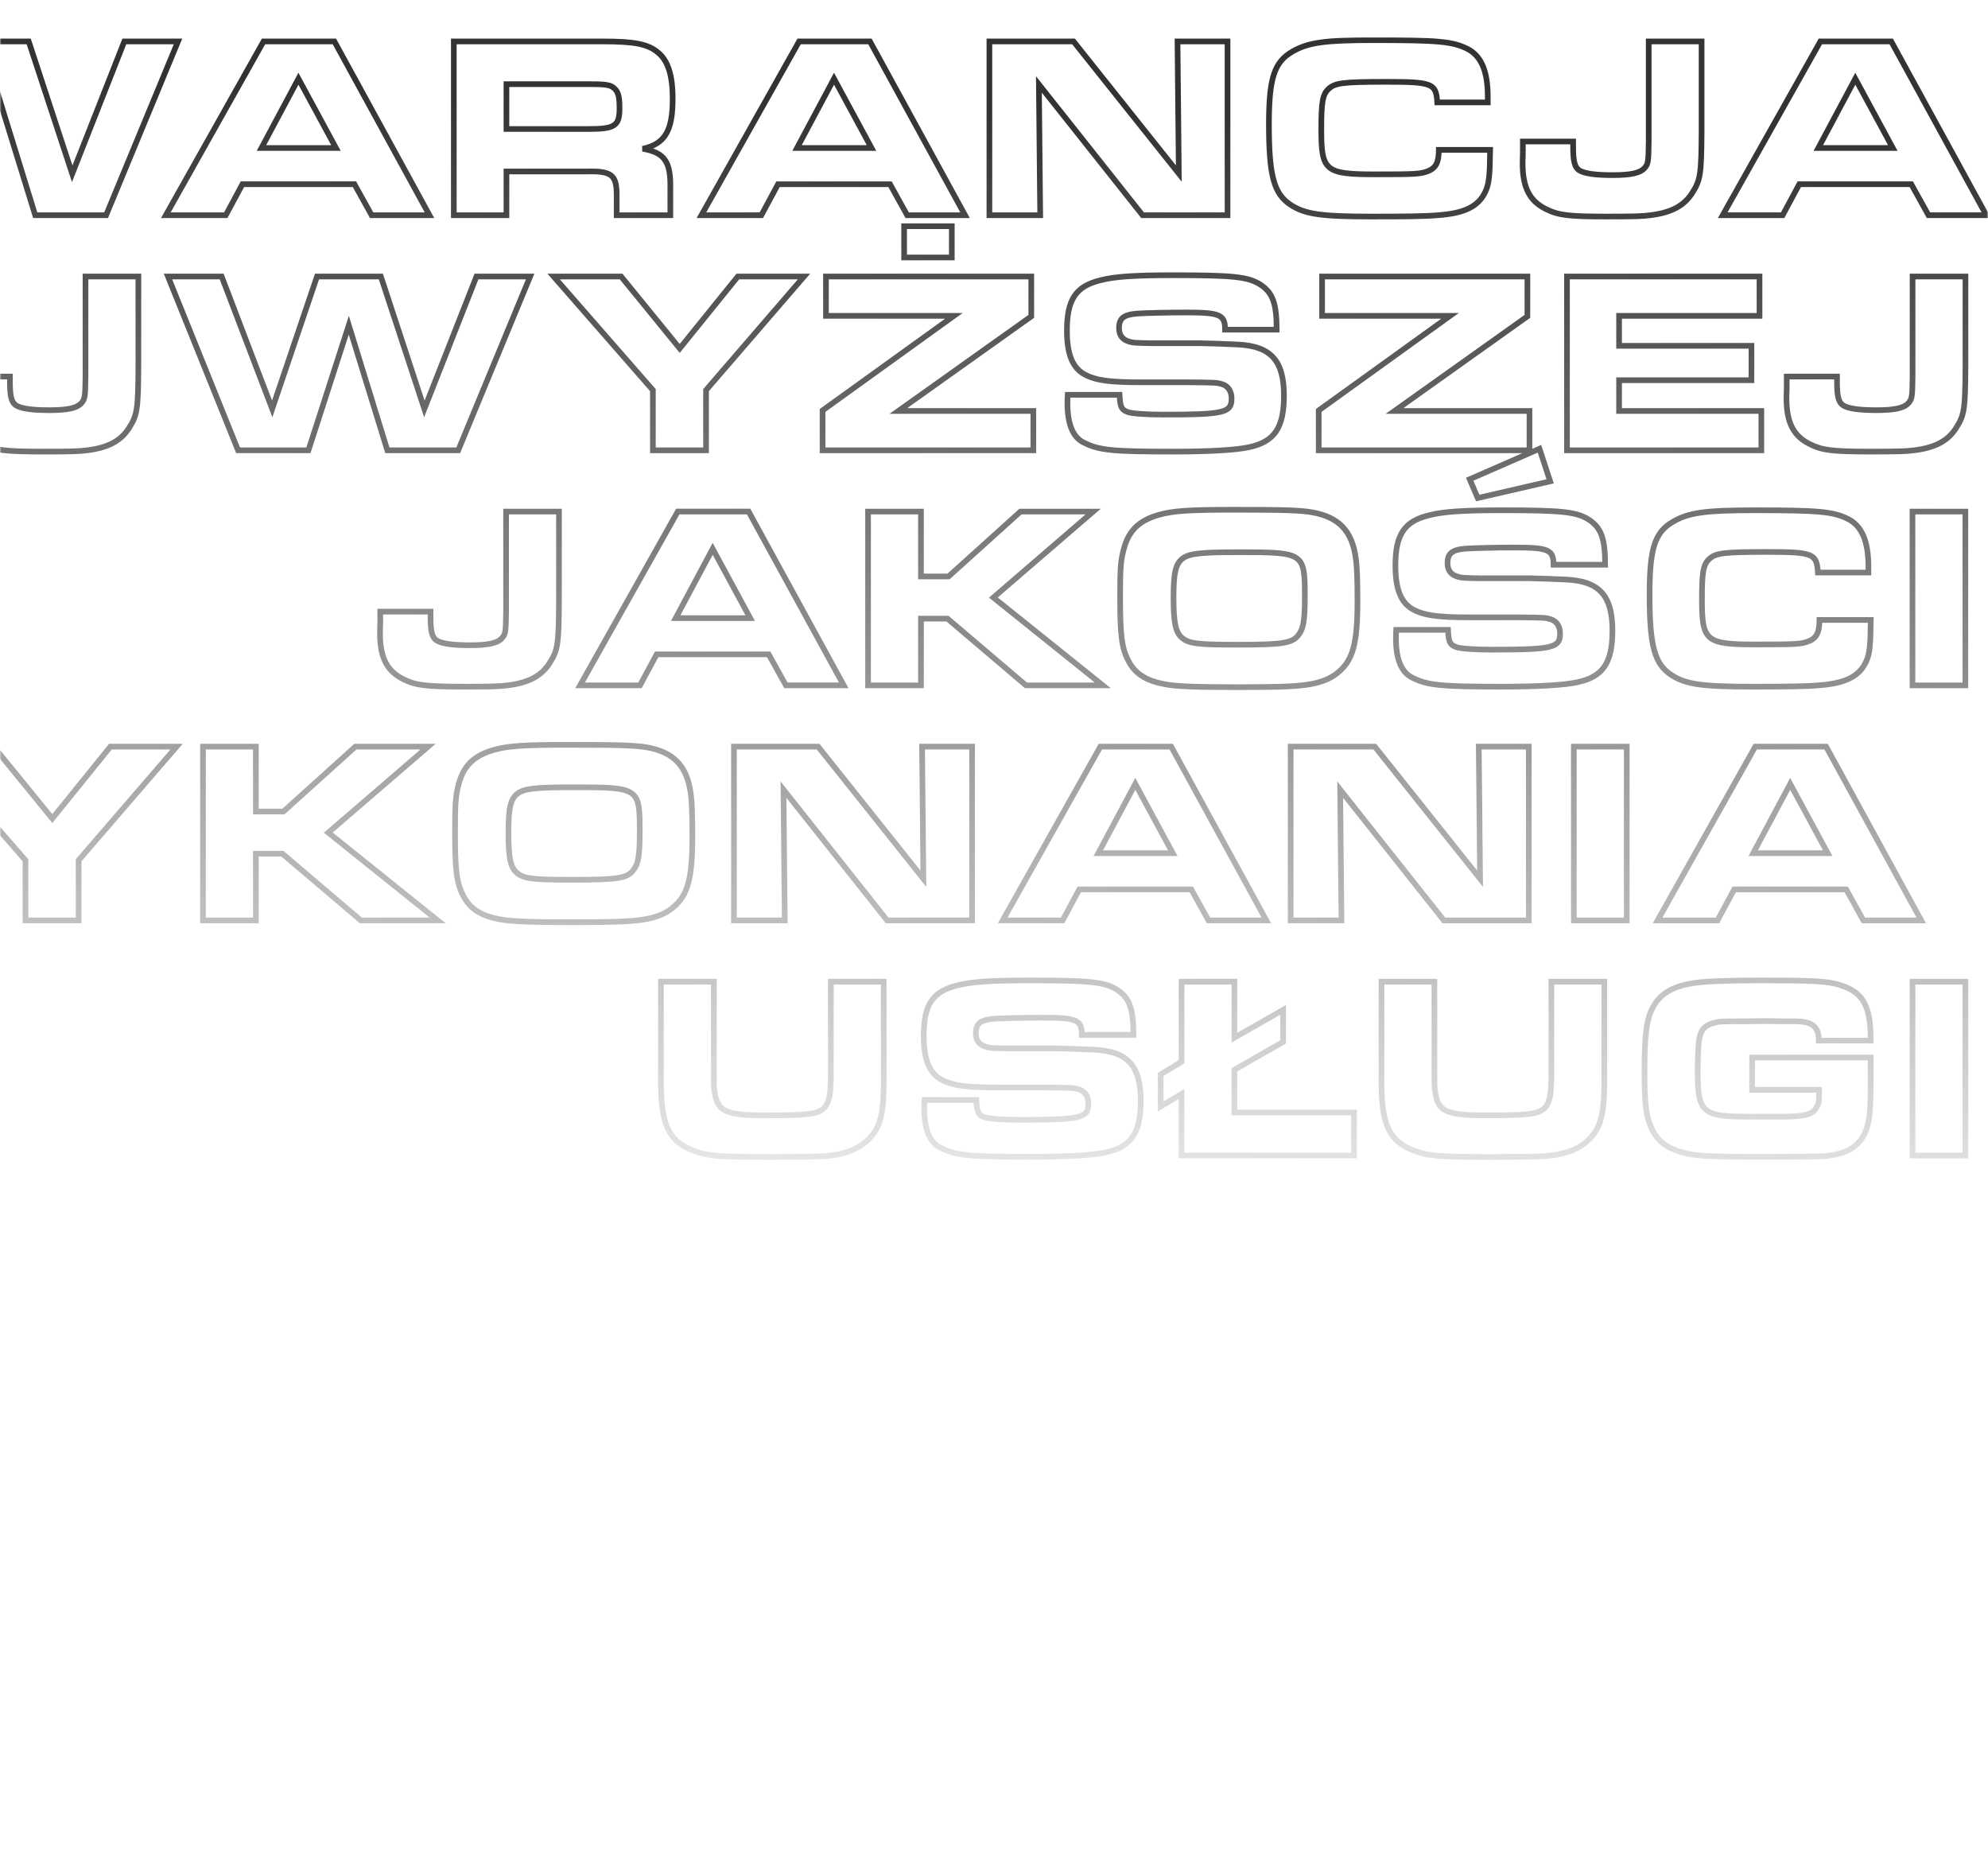 <svg fill="none" height="653" viewBox="0 0 702 653" width="702" xmlns="http://www.w3.org/2000/svg" xmlns:xlink="http://www.w3.org/1999/xlink"><linearGradient id="a" gradientUnits="userSpaceOnUse" x1="-286.65" x2="-300.115" y1="19" y2="446.283"><stop offset="0" stop-color="#333"/><stop offset="1" stop-color="#333" stop-opacity="0"/></linearGradient><mask id="b" height="653" maskUnits="userSpaceOnUse" width="702" x="0" y="0"><path d="m0 0h702v653h-702z" fill="#d9d9d9"/></mask><mask id="c" fill="#000" height="397" maskUnits="userSpaceOnUse" width="913" x="-209" y="13"><path d="m-209 13h913v397h-913z" fill="#fff"/><path d="m-74.018 35.428h-18.308c0-4.784-2.116-6.624-7.728-6.808h-4.692l-6.624-.092-6.808.092c-8.924 0-8.924 0-11.132.552-3.404.828-4.876 2.576-5.336 6.44-.276 1.656-.46 7.268-.46 11.224 0 8.28.828 11.592 3.404 13.34 2.116 1.38 4.692 1.932 9.568 2.024 2.024.092 2.024.092 13.524.092 12.236.092 14.536-.552 16.1-4.6.184-.736.276-1.564.276-3.404v-.644-.828h-23.644v-11.408h41.86v8.464c0 10.12-.368 13.708-1.564 17.02-2.116 5.704-6.44 8.464-14.168 9.292-1.932.184-7.544.276-25.668.276-14.076 0-19.504-.276-23.368-1.104-6.716-1.472-10.672-4.324-12.788-9.384-1.84-4.14-2.3-8.464-2.3-19.872 0-13.156.736-18.4 3.128-22.724 2.76-4.784 7.084-7.268 14.996-8.372 4.232-.552 11.684-.828 23.368-.828 16.744 0 22.08.276 25.944 1.196 9.476 2.392 12.512 7.176 12.42 20.056zm8.99-20.792h18.952l17.848 46.736 15.824-46.736h22.54l15.364 46.736 18.4-46.736h18.952l-25.392 61.364h-25.024l-13.616-44.16-14.26 44.16h-24.84zm123.582 61.364 34.5-61.364h25.024l33.58 61.364h-20.424l-6.072-10.948h-39.56l-5.888 10.948zm33.764-23.736h26.312l-13.248-24.472zm67.932 23.736v-61.364h52.9c10.856 0 15.64.92 19.136 3.864 3.588 2.852 5.244 8.096 5.244 16.376 0 11.408-2.76 15.916-10.58 17.664 7.636 1.288 9.936 4.508 9.752 13.8v9.66h-18.952v-7.636c-.092-6.624-1.932-8.004-10.304-7.82h-28.612v15.456zm18.584-30.452h29.164c9.016 0 10.764-1.104 10.764-7.176 0-3.956-.368-5.612-1.564-6.9-1.38-1.472-2.944-1.748-8.556-1.748h-29.808zm68.841 30.452 34.5-61.364h25.024l33.58 61.364h-20.424l-6.072-10.948h-39.56l-5.888 10.948zm33.764-23.736h26.312l-13.248-24.472zm67.932 23.736v-61.364h29.716l37.168 46.644-.46-46.644h17.664v61.364h-29.992l-36.616-46.184.46 46.184zm158.692-23.092h18.124c-.092 8.924-.368 11.96-1.656 14.72-2.392 5.244-7.36 7.728-16.928 8.372-3.772.368-11.132.46-23.368.46-17.664 0-23.368-.828-28.336-4.048-6.072-3.864-7.82-10.304-7.82-28.52 0-16.192 1.84-21.988 8.28-25.668 5.52-3.22 11.408-4.048 28.612-4.048 22.908 0 27.876.46 33.12 3.036 4.968 2.484 7.268 7.912 7.268 16.928v2.024h-17.848c-.368-6.716-1.748-7.268-17.94-7.268-15.272 0-18.032.368-20.332 2.392-2.208 2.024-2.668 4.508-2.668 14.444 0 14.72 1.38 15.824 19.32 15.824 13.892 0 15.916-.092 18.492-1.196 2.668-1.104 3.68-3.036 3.68-7.452zm29.686-2.944h17.756v1.932c0 5.152.552 7.176 2.208 8.28 1.84 1.104 5.612 1.656 11.684 1.656 6.532 0 9.752-.736 11.316-2.484 1.288-1.472 1.38-2.116 1.472-9.384v-35.328h18.676v31.648c-.092 15.088-.368 17.204-3.22 21.712-2.852 4.6-7.36 7.084-14.904 8.004-2.668.368-5.52.46-15.548.46-13.248 0-16.928-.46-21.16-2.576-5.888-2.852-8.372-7.636-8.372-16.284l.092-3.956zm70.559 26.036 34.5-61.364h25.024l33.58 61.364h-20.424l-6.072-10.948h-39.56l-5.888 10.948zm33.764-23.736h26.312l-13.248-24.472zm-850.002 106.736v-61.364h29.716l37.168 46.644-.46-46.644h17.664v61.364h-29.992l-36.616-46.184.46 46.184zm94.883 0 34.5-61.364h25.024l33.58 61.364h-20.424l-6.072-10.948h-39.56l-5.888 10.948zm33.764-23.736h26.312l-13.248-24.472zm65.032-2.3h17.756v1.932c0 5.152.552 7.176 2.208 8.28 1.84 1.104 5.612 1.656 11.684 1.656 6.532 0 9.752-.736 11.316-2.484 1.288-1.472 1.38-2.116 1.472-9.384v-35.328h18.676v31.648c-.092 15.088-.368 17.204-3.22 21.712-2.852 4.6-7.36 7.084-14.904 8.004-2.668.368-5.52.46-15.548.46-13.248 0-16.928-.46-21.16-2.576-5.888-2.852-8.372-7.636-8.372-16.284l.092-3.956zm73.567-35.328h18.952l17.848 46.736 15.824-46.736h22.54l15.364 46.736 18.4-46.736h18.952l-25.392 61.364h-25.024l-13.616-44.16-14.26 44.16h-24.84zm171.225 61.364v-21.252l-35.052-40.112h23.828l20.7 25.392 20.516-25.392h23.368l-34.592 40.112v21.252zm59.918 0v-14.076l46.368-33.396h-45.172v-13.892h72.496v14.076l-46.92 33.396h47.656v13.892zm45.632-79.12v11.04h-16.836v-11.04zm40.928 59.524h18.308c.184 4.232.644 5.244 2.852 6.072 1.38.552 6.624.92 12.512.92 21.62 0 24.196-.644 24.196-5.704 0-2.484-1.196-4.324-3.128-4.968-2.024-.644-2.024-.644-11.684-.736h-16.928c-11.316 0-16.008-.644-19.964-2.668-4.416-2.3-6.44-7.176-6.44-15.548 0-11.04 3.128-15.732 11.96-17.848 4.968-1.288 12.144-1.748 25.576-1.748 21.528 0 26.496.552 30.912 3.404 4.232 2.852 5.612 6.624 5.612 15.824h-18.216c0-5.336-1.84-6.072-13.892-6.072-5.98 0-13.984.184-16.928.368-4.968.368-6.624 1.656-6.624 5.152 0 2.576 1.288 4.232 3.956 4.876 1.104.276 1.472.368 7.544.46h17.388c1.656 0 9.936.276 13.064.46 11.684.552 16.284 5.704 16.284 18.032 0 11.316-3.312 16.284-12.328 18.216-4.6 1.012-13.708 1.564-27.048 1.564-21.252 0-25.944-.46-31.372-3.22-3.772-1.84-5.704-6.532-5.704-13.8 0-.552 0-1.748.092-3.036zm88.635 19.596v-14.076l46.368-33.396h-45.172v-13.892h72.496v14.076l-46.92 33.396h47.656v13.892zm87.663-61.364h67.988v13.892h-49.588v10.58h46.736v12.144h-46.736v10.856h50.232v13.892h-68.632zm77.6 35.328h17.756v1.932c0 5.152.552 7.176 2.208 8.28 1.84 1.104 5.612 1.656 11.684 1.656 6.532 0 9.752-.736 11.316-2.484 1.288-1.472 1.38-2.116 1.472-9.384v-35.328h18.676v31.648c-.092 15.088-.368 17.204-3.22 21.712-2.852 4.6-7.36 7.084-14.904 8.004-2.668.368-5.52.46-15.548.46-13.248 0-16.928-.46-21.16-2.576-5.888-2.852-8.372-7.636-8.372-16.284l.092-3.956zm-496.656 83h17.756v1.932c0 5.152.552 7.176 2.208 8.28 1.84 1.104 5.612 1.656 11.684 1.656 6.532 0 9.752-.736 11.316-2.484 1.288-1.472 1.38-2.116 1.472-9.384v-35.328h18.676v31.648c-.092 15.088-.368 17.204-3.22 21.712-2.852 4.6-7.36 7.084-14.904 8.004-2.668.368-5.52.46-15.548.46-13.248 0-16.928-.46-21.16-2.576-5.888-2.852-8.372-7.636-8.372-16.284l.092-3.956zm70.559 26.036 34.5-61.364h25.024l33.58 61.364h-20.424l-6.072-10.948h-39.56l-5.888 10.948zm33.764-23.736h26.312l-13.248-24.472zm67.932 23.736v-61.364h18.676v22.908h9.752l25.392-22.908h25.668l-35.236 30.36 38.64 31.004h-27.14l-27.692-23.552h-9.384v23.552zm129.485-62.008c17.664 0 23.092.184 27.416.92 9.476 1.748 14.076 6.624 15.364 16.468.368 2.484.552 7.452.552 14.904 0 14.812-1.564 20.792-6.808 25.116-3.68 3.128-8.832 4.6-17.756 4.968-3.312.184-11.5.276-17.48.276-14.628 0-22.08-.276-25.76-1.012-6.808-1.196-10.764-3.772-13.064-8.28-2.392-4.508-2.944-9.016-2.944-22.448 0-10.304.184-12.88 1.288-17.02 1.748-6.532 5.336-10.028 12.236-12.052 5.152-1.472 10.764-1.84 26.956-1.84zm1.472 14.996c-13.708 0-17.48.46-19.872 2.208-2.484 1.932-3.22 4.968-3.22 13.8 0 9.016.736 12.328 3.036 14.26 2.484 2.024 5.52 2.392 19.596 2.392 16.1 0 19.412-.552 21.528-3.496 1.748-2.208 2.208-5.336 2.208-13.524 0-15.456-.276-15.64-23.276-15.64zm55.535 27.416h18.308c.184 4.232.644 5.244 2.852 6.072 1.38.552 6.624.92 12.512.92 21.62 0 24.196-.644 24.196-5.704 0-2.484-1.196-4.324-3.128-4.968-2.024-.644-2.024-.644-11.684-.736h-16.928c-11.316 0-16.008-.644-19.964-2.668-4.416-2.3-6.44-7.176-6.44-15.548 0-11.04 3.128-15.732 11.96-17.848 4.968-1.288 12.144-1.748 25.576-1.748 21.528 0 26.496.552 30.912 3.404 4.232 2.852 5.612 6.624 5.612 15.824h-18.216c0-5.336-1.84-6.072-13.892-6.072-5.98 0-13.984.184-16.928.368-4.968.368-6.624 1.656-6.624 5.152 0 2.576 1.288 4.232 3.956 4.876 1.104.276 1.472.368 7.544.46h17.388c1.656 0 9.936.276 13.064.46 11.684.552 16.284 5.704 16.284 18.032 0 11.316-3.312 16.284-12.328 18.216-4.6 1.012-13.708 1.564-27.048 1.564-21.252 0-25.944-.46-31.372-3.22-3.772-1.84-5.704-6.532-5.704-13.8 0-.552 0-1.748.092-3.036zm50.6-63.94 3.772 11.5-25.576 5.888-2.852-6.624zm98.862 60.444h18.124c-.092 8.924-.368 11.96-1.656 14.72-2.392 5.244-7.36 7.728-16.928 8.372-3.772.368-11.132.46-23.368.46-17.664 0-23.368-.828-28.336-4.048-6.072-3.864-7.82-10.304-7.82-28.52 0-16.192 1.84-21.988 8.28-25.668 5.52-3.22 11.408-4.048 28.612-4.048 22.908 0 27.876.46 33.12 3.036 4.968 2.484 7.268 7.912 7.268 16.928v2.024h-17.848c-.368-6.716-1.748-7.268-17.94-7.268-15.272 0-18.032.368-20.332 2.392-2.208 2.024-2.668 4.508-2.668 14.444 0 14.72 1.38 15.824 19.32 15.824 13.892 0 15.916-.092 18.492-1.196 2.668-1.104 3.68-3.036 3.68-7.452zm32.854 23.092v-61.364h18.676v61.364zm-837.563 21.636h18.952l17.848 46.736 15.824-46.736h22.54l15.364 46.736 18.4-46.736h18.952l-25.392 61.364h-25.024l-13.616-44.16-14.26 44.16h-24.84zm171.225 61.364v-21.252l-35.052-40.112h23.828l20.7 25.392 20.516-25.392h23.368l-34.592 40.112v21.252zm62.678 0v-61.364h18.676v22.908h9.752l25.392-22.908h25.668l-35.236 30.36 38.64 31.004h-27.14l-27.692-23.552h-9.384v23.552zm129.485-62.008c17.664 0 23.092.184 27.416.92 9.476 1.748 14.076 6.624 15.364 16.468.368 2.484.552 7.452.552 14.904 0 14.812-1.564 20.792-6.808 25.116-3.68 3.128-8.832 4.6-17.756 4.968-3.312.184-11.5.276-17.48.276-14.628 0-22.08-.276-25.76-1.012-6.808-1.196-10.764-3.772-13.064-8.28-2.392-4.508-2.944-9.016-2.944-22.448 0-10.304.184-12.88 1.288-17.02 1.748-6.532 5.336-10.028 12.236-12.052 5.152-1.472 10.764-1.84 26.956-1.84zm1.472 14.996c-13.708 0-17.48.46-19.872 2.208-2.484 1.932-3.22 4.968-3.22 13.8 0 9.016.736 12.328 3.036 14.26 2.484 2.024 5.52 2.392 19.596 2.392 16.1 0 19.412-.552 21.528-3.496 1.748-2.208 2.208-5.336 2.208-13.524 0-15.456-.276-15.64-23.276-15.64zm56.547 47.012v-61.364h29.716l37.168 46.644-.46-46.644h17.664v61.364h-29.992l-36.616-46.184.46 46.184zm94.882 0 34.5-61.364h25.024l33.58 61.364h-20.424l-6.072-10.948h-39.56l-5.888 10.948zm33.764-23.736h26.312l-13.248-24.472zm67.932 23.736v-61.364h29.716l37.168 46.644-.46-46.644h17.664v61.364h-29.992l-36.616-46.184.46 46.184zm99.996 0v-61.364h18.676v61.364zm29.566 0 34.5-61.364h25.024l33.58 61.364h-20.424l-6.072-10.948h-39.56l-5.888 10.948zm33.764-23.736h26.312l-13.248-24.472zm-385.691 45.372h18.676v26.68 3.68c0 6.716 0 6.9.276 8.556.92 6.9 3.956 8.28 17.94 8.28s17.848-.368 20.148-2.116c1.84-1.38 2.76-4.048 2.852-8.74.092-1.38.092-1.38.092-8.188v-28.152h18.676v32.2c.184 15.18-1.104 19.688-6.532 24.564-4.416 3.404-9.936 4.876-17.94 4.968-2.852.092-4.508.092-8.188.092l-6.992.092c-17.296-.092-20.7-.276-25.208-1.472-11.132-3.404-14.076-9.2-13.8-27.416zm93.056 41.768h18.308c.184 4.232.644 5.244 2.852 6.072 1.38.552 6.624.92 12.512.92 21.62 0 24.196-.644 24.196-5.704 0-2.484-1.196-4.324-3.128-4.968-2.024-.644-2.024-.644-11.684-.736h-16.928c-11.316 0-16.008-.644-19.964-2.668-4.416-2.3-6.44-7.176-6.44-15.548 0-11.04 3.128-15.732 11.96-17.848 4.968-1.288 12.144-1.748 25.576-1.748 21.528 0 26.496.552 30.912 3.404 4.232 2.852 5.612 6.624 5.612 15.824h-18.216c0-5.336-1.84-6.072-13.892-6.072-5.98 0-13.984.184-16.928.368-4.968.368-6.624 1.656-6.624 5.152 0 2.576 1.288 4.232 3.956 4.876 1.104.276 1.472.368 7.544.46h17.388c1.656 0 9.936.276 13.064.46 11.684.552 16.284 5.704 16.284 18.032 0 11.316-3.312 16.284-12.328 18.216-4.6 1.012-13.708 1.564-27.048 1.564-21.252 0-25.944-.46-31.372-3.22-3.772-1.84-5.704-6.532-5.704-13.8 0-.552 0-1.748.092-3.036zm90.766-2.116-7.36 4.416v-11.316l7.36-4.508v-28.244h18.676v19.78l17.204-9.844v11.316l-17.204 9.844v15.088h42.228v15.18h-60.904zm70.615-39.652h18.676v26.68 3.68c0 6.716 0 6.9.276 8.556.92 6.9 3.956 8.28 17.94 8.28s17.848-.368 20.148-2.116c1.84-1.38 2.76-4.048 2.852-8.74.092-1.38.092-1.38.092-8.188v-28.152h18.676v32.2c.184 15.18-1.104 19.688-6.532 24.564-4.416 3.404-9.936 4.876-17.94 4.968-2.852.092-4.508.092-8.188.092l-6.992.092c-17.296-.092-20.7-.276-25.208-1.472-11.132-3.404-14.076-9.2-13.8-27.416zm172.727 20.792h-18.308c0-4.784-2.116-6.624-7.728-6.808h-4.692l-6.624-.092-6.808.092c-8.924 0-8.924 0-11.132.552-3.404.828-4.876 2.576-5.336 6.44-.276 1.656-.46 7.268-.46 11.224 0 8.28.828 11.592 3.404 13.34 2.116 1.38 4.692 1.932 9.568 2.024 2.024.092 2.024.092 13.524.092 12.236.092 14.536-.552 16.1-4.6.184-.736.276-1.564.276-3.404v-.644-.828h-23.644v-11.408h41.86v8.464c0 10.12-.368 13.708-1.564 17.02-2.116 5.704-6.44 8.464-14.168 9.292-1.932.184-7.544.276-25.668.276-14.076 0-19.504-.276-23.368-1.104-6.716-1.472-10.672-4.324-12.788-9.384-1.84-4.14-2.3-8.464-2.3-19.872 0-13.156.736-18.4 3.128-22.724 2.76-4.784 7.084-7.268 14.996-8.372 4.232-.552 11.684-.828 23.368-.828 16.744 0 22.08.276 25.944 1.196 9.476 2.392 12.512 7.176 12.42 20.056zm14.779 40.572v-61.364h18.676v61.364z" fill="#000"/></mask><g mask="url(#b)"><path d="m-74.018 35.428v1h.993l.007-.993zm-18.308 0h-1v1h1zm-7.728-6.808.033-1-.016-.001h-.017zm-4.692 0-.014 1h.014zm-6.624-.092.014-1-.014-0-.013 0zm-6.808.092v1l.014-0zm-11.132.552.237.972.006-.002zm-5.336 6.44.987.164.003-.023.003-.023zm2.944 24.564-.561.828.007.005.008.005zm9.568 2.024.046-.999-.014-.001-.013-0zm13.524.092.008-1h-.008zm16.1-4.6.933.36.022-.058.015-.06zm.276-4.876h1v-1h-1zm-23.644 0h-1v1h1zm0-11.408v-1h-1v1zm41.86 0h1v-1h-1zm-1.564 25.484.938.348.003-.008zm-14.168 9.292.095.996.012-.001zm-49.036-.828-.214.977.005.001zm-12.788-9.384.923-.386-.005-.01-.004-.01zm.828-42.596-.866-.5-.005.008-.004.008zm14.996-8.372-.129-.992-.009.001zm49.312.368.245-.97-.013-.003zm12.42 19.056h-18.308v2h18.308zm-17.308 1c0-2.518-.556-4.524-2.099-5.88-1.501-1.319-3.732-1.833-6.596-1.927l-.066 1.999c2.749.09 4.382.588 5.342 1.431.917.806 1.419 2.112 1.419 4.378zm-8.728-7.808h-4.692v2h4.692zm-4.678 0-6.624-.092-.028 2 6.624.092zm-6.651-.092-6.808.092.027 2 6.808-.092zm-6.795.092c-4.445 0-6.711-0-8.134.07-1.484.074-2.107.228-3.24.512l.485 1.94c1.075-.269 1.556-.39 2.854-.454 1.36-.068 3.557-.068 8.035-.068zm-11.368.58c-1.825.444-3.269 1.168-4.305 2.414-1.025 1.233-1.547 2.855-1.788 4.88l1.986.236c.219-1.839.664-3.024 1.34-3.837.666-.801 1.66-1.365 3.24-1.749zm-6.086 7.247c-.292 1.753-.474 7.452-.474 11.388h2c0-3.976.187-9.501.447-11.06zm-.474 11.388c0 4.15.205 7.155.767 9.366.574 2.258 1.539 3.759 3.076 4.802l1.123-1.655c-1.04-.705-1.777-1.735-2.261-3.639-.496-1.952-.705-4.743-.705-8.873zm3.858 14.178c2.361 1.54 5.175 2.093 10.095 2.186l.038-2c-4.831-.091-7.169-.641-9.041-1.862zm10.069 2.185c2.053.093 2.083.093 13.569.093v-2c-11.513 0-11.483-0-13.478-.091zm13.562.093c6.078.046 9.868-.083 12.333-.786 1.271-.362 2.252-.892 3.027-1.669.766-.767 1.265-1.711 1.68-2.785l-1.866-.721c-.367.95-.742 1.605-1.23 2.094-.478.48-1.131.865-2.159 1.158-2.135.608-5.613.755-11.77.709zm17.077-5.357c.214-.855.306-1.78.306-3.647h-2c0 1.813-.092 2.545-.246 3.162zm.306-3.647v-.644h-2v.644zm0-.644v-.828h-2v.828zm-1-1.828h-23.644v2h23.644zm-22.644 1v-11.408h-2v11.408zm-1-10.408h41.86v-2h-41.86zm40.86-1v8.464h2v-8.464zm0 8.464c0 10.137-.376 13.556-1.505 16.68l1.881.679c1.264-3.499 1.623-7.256 1.623-17.36zm-1.502 16.672c-.993 2.678-2.479 4.61-4.588 5.984-2.131 1.389-4.972 2.256-8.749 2.661l.213 1.989c3.951-.423 7.136-1.35 9.628-2.974 2.514-1.638 4.248-3.938 5.371-6.965zm-13.325 8.644c-1.871.178-7.415.272-25.573.272v2c18.09 0 23.77-.091 25.763-.281zm-25.573.272c-14.104 0-19.418-.28-23.158-1.082l-.419 1.956c3.987.855 9.529 1.126 23.577 1.126zm-23.154-1.081c-3.271-.717-5.796-1.755-7.743-3.177-1.934-1.413-3.343-3.24-4.336-5.616l-1.845.772c1.122 2.684 2.749 4.814 5.001 6.459 2.24 1.637 5.05 2.761 8.495 3.516zm-12.088-8.813c-1.742-3.92-2.214-8.039-2.214-19.466h-2c0 11.389.449 15.918 2.386 20.278zm-2.214-19.466c0-13.181.753-18.172 3.003-22.24l-1.75-.968c-2.533 4.58-3.253 10.077-3.253 23.208zm2.994-22.224c1.297-2.247 2.942-3.931 5.19-5.194 2.267-1.274 5.191-2.145 9.078-2.687l-.276-1.981c-4.025.562-7.218 1.484-9.782 2.925-2.582 1.451-4.478 3.401-5.942 5.938zm14.259-7.88c4.16-.542 11.551-.82 23.239-.82v-2c-11.68 0-19.192.275-23.497.836zm23.239-.82c16.788 0 21.988.282 25.712 1.169l.463-1.946c-4.004-.953-9.475-1.223-26.176-1.223zm25.699 1.166c4.614 1.165 7.455 2.859 9.194 5.654 1.774 2.852 2.517 7.023 2.471 13.426l2.0.014c.046-6.478-.683-11.138-2.773-14.496-2.125-3.415-5.54-5.309-10.402-6.536zm21.655-1.706v-1h-1.482l.554 1.374zm18.952 0 .934-.357-.246-.643h-.689zm17.848 46.736-.934.357.991 2.594.891-2.63zm15.824-46.736v-1h-.717l-.23.679zm22.54 0 .95-.312-.226-.688h-.724zm15.364 46.736-.95.312.865 2.632 1.015-2.578zm18.4-46.736v-1h-.681l-.249.634zm18.952 0 .924.382.572-1.382h-1.496zm-25.392 61.364v1h.668l.256-.618zm-25.024 0-.956.295.217.705h.738zm-13.616-44.16.956-.295-.934-3.028-.974 3.015zm-14.26 44.16v1h.728l.224-.693zm-24.84 0-.927.374.252.626h.675zm-24.748-60.364h18.952v-2h-18.952zm18.018-.643 17.848 46.736 1.868-.714-17.848-46.736zm19.729 46.7 15.824-46.736-1.894-.641-15.824 46.736zm14.877-46.057h22.54v-2h-22.54zm21.59-.688 15.364 46.736 1.9-.625-15.364-46.736zm17.244 46.79 18.4-46.736-1.861-.733-18.4 46.736zm17.47-46.102h18.952v-2h-18.952zm18.028-1.382-25.392 61.364 1.848.765 25.392-61.364zm-24.468 60.746h-25.024v2h25.024zm-24.068.705-13.616-44.16-1.911.589 13.616 44.16zm-15.523-44.173-14.26 44.16 1.903.615 14.26-44.16zm-13.308 43.467h-24.84v2h24.84zm-23.913.626-24.748-61.364-1.855.748 24.748 61.364zm97.906.374-.872-.49-.838 1.49h1.71zm34.5-61.364v-1h-.585l-.287.51zm25.024 0 .877-.48-.284-.52h-.593zm33.58 61.364v1h1.687l-.81-1.48zm-20.424 0-.874.485.285.515h.589zm-6.072-10.948.875-.485-.286-.515h-.589zm-39.56 0v-1h-.598l-.283.526zm-5.888 10.948v1h.598l.283-.526zm12.604-23.736-.882-.471-.785 1.471h1.667zm26.312 0v1h1.679l-.799-1.476zm-13.248-24.472.88-.476-.886-1.636-.876 1.641zm-45.956 48.698 34.5-61.364-1.743-.98-34.5 61.364zm33.628-60.854h25.024v-2h-25.024zm24.147-.52 33.58 61.364 1.754-.96-33.58-61.364zm34.457 59.884h-20.424v2h20.424zm-19.549.515-6.072-10.948-1.749.97 6.072 10.948zm-6.947-11.463h-39.56v2h39.56zm-40.441.526-5.888 10.948 1.762.947 5.888-10.948zm-5.007 10.422h-21.16v2h21.16zm12.604-21.736h26.312v-2h-26.312zm27.192-1.476-13.248-24.472-1.759.952 13.248 24.472zm-15.01-24.467-13.064 24.472 1.764.942 13.064-24.472zm55.75 48.679h-1v1h1zm0-61.364v-1h-1v1zm72.036 3.864-.644.765.011.009.011.009zm-5.336 34.04-.218-.976.052 1.962zm9.752 13.8-1-.02v.01.01zm0 9.66v1h1v-1zm-18.952 0h-1v1h1zm0-7.636h1v-.014zm-10.304-7.82v1h.011l.011-0zm-28.612 0v-1h-1v1zm0 15.456v1h1v-1zm0-30.452h-1v1h1zm38.364-14.076.733-.68-.003-.003zm-38.364-1.748v-1h-1v1zm-17.584 46.276v-61.364h-2v61.364zm-1-60.364h52.9v-2h-52.9zm52.9 0c10.881 0 15.307.947 18.492 3.629l1.288-1.53c-3.806-3.206-8.949-4.099-19.78-4.099zm18.514 3.647c3.21 2.552 4.866 7.38 4.866 15.593h2c0-8.347-1.656-14.007-5.622-17.159zm4.866 15.593c0 5.662-.693 9.41-2.214 11.939-1.481 2.46-3.838 3.912-7.584 4.749l.436 1.952c4.075-.911 7.007-2.587 8.861-5.67 1.814-3.014 2.501-7.224 2.501-12.97zm-9.746 18.65c3.727.629 5.883 1.689 7.158 3.49 1.309 1.848 1.852 4.691 1.76 9.304l2 .04c.093-4.679-.423-8.092-2.127-10.499-1.738-2.454-4.549-3.647-8.459-4.307zm8.918 12.814v9.66h2v-9.66zm1 8.66h-18.952v2h18.952zm-17.952 1v-7.636h-2v7.636zm0-7.65c-.046-3.31-.508-5.781-2.443-7.246-.942-.714-2.142-1.115-3.58-1.336-1.439-.22-3.192-.27-5.303-.224l.044 2c2.075-.046 3.691.008 4.956.201 1.264.194 2.1.517 2.675.953 1.102.834 1.605 2.366 1.651 5.68zm-11.304-8.806h-28.612v2h28.612zm-29.612 1v15.456h2v-15.456zm1 14.456h-18.584v2h18.584zm0-28.452h29.164v-2h-29.164zm29.164 0c2.265 0 4.121-.069 5.623-.277 1.496-.207 2.73-.564 3.692-1.2 2.036-1.347 2.449-3.654 2.449-6.699h-2c0 3.027-.461 4.308-1.553 5.031-.602.398-1.495.698-2.863.887-1.361.189-3.104.258-5.348.258zm11.764-8.176c0-3.949-.344-5.979-1.831-7.58l-1.466 1.361c.906.975 1.297 2.257 1.297 6.22zm-1.834-7.584c-.842-.898-1.769-1.431-3.225-1.723-1.377-.275-3.268-.341-6.061-.341v2c2.82 0 4.516.072 5.669.303 1.074.215 1.619.555 2.158 1.129zm-9.286-2.064h-29.808v2h29.808zm-30.808 1v15.824h2v-15.824zm69.841 46.276-.871-.49-.838 1.49h1.709zm34.5-61.364v-1h-.585l-.286.51zm25.024 0 .877-.48-.284-.52h-.593zm33.58 61.364v1h1.687l-.81-1.48zm-20.424 0-.874.485.285.515h.589zm-6.072-10.948.875-.485-.286-.515h-.589zm-39.56 0v-1h-.597l-.283.526zm-5.888 10.948v1h.598l.283-.526zm12.604-23.736-.882-.471-.785 1.471h1.667zm26.312 0v1h1.679l-.799-1.476zm-13.248-24.472.88-.476-.886-1.636-.876 1.641zm-45.956 48.698 34.5-61.364-1.743-.98-34.5 61.364zm33.628-60.854h25.024v-2h-25.024zm24.147-.52 33.58 61.364 1.754-.96-33.58-61.364zm34.457 59.884h-20.424v2h20.424zm-19.549.515-6.072-10.948-1.749.97 6.072 10.948zm-6.947-11.463h-39.56v2h39.56zm-40.44.526-5.888 10.948 1.761.947 5.888-10.948zm-5.008 10.422h-21.16v2h21.16zm12.604-21.736h26.312v-2h-26.312zm27.192-1.476-13.248-24.472-1.759.952 13.248 24.472zm-15.01-24.467-13.064 24.472 1.764.942 13.064-24.472zm55.75 48.679h-1v1h1zm0-61.364v-1h-1v1zm29.716 0 .782-.623-.3-.377h-.482zm37.168 46.644-.782.623 1.811 2.272-.029-2.905zm-.46-46.644v-1h-1.01l.01 1.01zm17.664 0h1v-1h-1zm0 61.364v1h1v-1zm-29.992 0-.783.621.3.379h.483zm-36.616-46.184.784-.621-1.813-2.286.029 2.917zm.46 46.184v1h1.01l-.01-1.01zm-16.94 0v-61.364h-2v61.364zm-1-60.364h29.716v-2h-29.716zm28.934-.377 37.168 46.644 1.564-1.246-37.168-46.644zm38.95 46.011-.46-46.644-2 .02.46 46.644zm-1.46-45.634h17.664v-2h-17.664zm16.664-1v61.364h2v-61.364zm1 60.364h-29.992v2h29.992zm-29.208.379-36.616-46.184-1.567 1.243 36.616 46.184zm-38.4-45.553.46 46.184 2-.02-.46-46.184zm1.46 45.174h-17.94v2h17.94zm140.752-22.092v-1h-1v1zm18.124 0 1 .01.011-1.01h-1.011zm-1.656 14.72-.906-.423-.004.008zm-16.928 8.372-.067-.998-.015.001-.015.001zm-51.704-3.588.544-.839-.007-.004zm.46-54.188.496.868.008-.004zm61.732-1.012.448-.894-.007-.003zm7.268 18.952v1h1v-1zm-17.848 0-.998.055.052.945h.946zm-38.272-4.876-.66-.751-.008.007-.007.007zm35.144 29.072-.382-.924-.012.005zm3.68-6.452h18.124v-2h-18.124zm17.124-1.01c-.092 8.98-.383 11.781-1.562 14.307l1.812.846c1.397-2.994 1.659-6.264 1.75-15.133zm-1.566 14.315c-1.099 2.411-2.774 4.174-5.307 5.43-2.568 1.273-6.052 2.041-10.778 2.359l.134 1.995c4.843-.326 8.626-1.122 11.532-2.563 2.942-1.458 4.947-3.559 6.239-6.392zm-16.115 7.792c-3.712.362-11.013.455-23.271.455v2c12.215 0 19.633-.091 23.465-.465zm-23.271.455c-17.721 0-23.113-.855-27.792-3.887l-1.088 1.678c5.258 3.408 11.274 4.209 28.88 4.209zm-27.799-3.892c-2.805-1.785-4.622-4.143-5.759-8.298-1.157-4.228-1.598-10.273-1.598-19.378h-2c0 9.111.434 15.394 1.669 19.906 1.255 4.585 3.348 7.379 6.614 9.458zm-7.357-27.676c0-8.09.464-13.449 1.677-17.22 1.186-3.688 3.089-5.86 6.099-7.58l-.992-1.736c-3.429 1.96-5.667 4.526-7.011 8.704-1.317 4.095-1.773 9.73-1.773 17.832zm7.784-24.804c5.254-3.065 10.872-3.912 28.108-3.912v-2c-17.171 0-23.329.809-29.116 4.184zm28.108-3.912c22.997 0 27.691.483 32.679 2.933l.882-1.795c-5.499-2.701-10.742-3.138-33.561-3.138zm32.673 2.93c4.446 2.223 6.715 7.135 6.715 16.034h2c0-9.134-2.331-15.078-7.821-17.822zm6.715 16.034v2.024h2v-2.024zm1 1.024h-17.848v2h17.848zm-16.849.945c-.092-1.675-.25-3.135-.763-4.314-.549-1.259-1.471-2.134-2.897-2.711-1.363-.552-3.2-.837-5.632-.995-2.448-.159-5.601-.193-9.647-.193v2c4.051 0 7.142.035 9.518.189 2.392.155 3.96.428 5.011.853.99.401 1.494.923 1.813 1.656.355.813.508 1.941.6 3.624zm-18.939-8.213c-7.62 0-12.192.091-15.149.444-3.013.36-4.494 1.009-5.843 2.197l1.321 1.501c.95-.836 2-1.383 4.759-1.713 2.816-.337 7.261-.43 14.912-.43zm-21.007 2.655c-1.286 1.179-2.045 2.512-2.47 4.811-.41 2.22-.523 5.416-.523 10.371h2c0-4.981.118-7.996.49-10.007.357-1.933.932-2.854 1.854-3.7zm-2.993 15.181c0 3.672.084 6.59.514 8.868.433 2.302 1.242 4.076 2.786 5.338 1.512 1.237 3.594 1.866 6.308 2.208 2.723.342 6.233.41 10.712.41v-2c-4.491 0-7.881-.07-10.462-.395-2.59-.326-4.217-.892-5.292-1.771-1.044-.854-1.702-2.115-2.087-4.161-.39-2.069-.479-4.809-.479-8.497zm20.32 16.824c6.933 0 10.949-.022 13.552-.186 2.645-.166 3.913-.482 5.334-1.091l-.788-1.838c-1.155.495-2.186.777-4.671.933-2.526.159-6.468.182-13.427.182zm18.875-1.272c1.504-.622 2.635-1.526 3.352-2.961.691-1.382.945-3.156.945-5.415h-2c0 2.157-.252 3.557-.734 4.521-.455.912-1.164 1.526-2.328 2.007zm32.983-11.32v-1h-1v1zm17.756 0h1v-1h-1zm2.208 10.212-.555.832.02.013.021.012zm23-.828.745.667.008-.008zm1.472-9.384 1 .013v-.013zm0-35.328v-1h-1v1zm18.676 0h1v-1h-1zm0 31.648 1 .006v-.006zm-3.22 21.712-.845-.535-.005.008zm-14.904 8.004-.121-.993-.008.001-.008.001zm-36.708-2.116.447-.894-.011-.005zm-8.372-16.284-1-.023v.012.012zm.092-3.956 1 .023v-.012-.012zm0-2.68h17.756v-2h-17.756zm16.756-1v1.932h2v-1.932zm0 1.932c0 2.588.136 4.494.517 5.917.395 1.476 1.069 2.484 2.136 3.195l1.11-1.664c-.589-.392-1.019-.948-1.314-2.049-.309-1.153-.449-2.835-.449-5.399zm2.694 9.137c1.09.654 2.65 1.092 4.628 1.374 1.996.285 4.509.424 7.57.424v-2c-3.011 0-5.42-.137-7.287-.404-1.887-.27-3.133-.66-3.882-1.109zm12.198 1.798c3.29 0 5.814-.184 7.737-.61 1.929-.427 3.35-1.119 4.324-2.207l-1.49-1.334c-.59.659-1.56 1.21-3.266 1.588-1.711.379-4.063.563-7.305.563zm12.069-2.825c.339-.387.653-.779.901-1.275.251-.5.41-1.052.519-1.748.209-1.341.253-3.407.299-7.007l-2-.025c-.046 3.668-.094 5.559-.275 6.724-.087.558-.199.897-.33 1.159-.134.266-.314.507-.619.855zm1.719-10.043v-35.328h-2v35.328zm-1-34.328h18.676v-2h-18.676zm17.676-1v31.648h2v-31.648zm0 31.642c-.046 7.568-.14 11.79-.564 14.684-.412 2.807-1.129 4.331-2.501 6.499l1.69 1.069c1.48-2.34 2.327-4.127 2.79-7.278.449-3.063.539-7.443.585-14.963zm-3.07 21.191c-2.639 4.257-6.816 6.641-14.175 7.538l.242 1.985c7.73-.943 12.569-3.527 15.633-8.47zm-14.191 7.54c-2.586.357-5.363.451-15.411.451v2c10.008 0 12.935-.09 15.685-.469zm-15.411.451c-13.279 0-16.723-.475-20.713-2.47l-.894 1.789c4.474 2.237 8.39 2.682 21.607 2.682zm-20.724-2.476c-2.782-1.347-4.699-3.115-5.941-5.527-1.256-2.437-1.867-5.617-1.867-9.857h-2c0 4.408.631 7.944 2.089 10.774 1.472 2.856 3.741 4.906 6.847 6.41zm-7.808-15.361.092-3.956-2-.046-.092 3.956zm.092-3.979v-3.68h-2v3.68zm69.559 22.356-.872-.49-.837 1.49h1.709zm34.5-61.364v-1h-.585l-.287.51zm25.024 0 .877-.48-.284-.52h-.593zm33.58 61.364v1h1.687l-.81-1.48zm-20.424 0-.874.485.285.515h.589zm-6.072-10.948.875-.485-.286-.515h-.589zm-39.56 0v-1h-.598l-.283.526zm-5.888 10.948v1h.598l.283-.526zm12.604-23.736-.882-.471-.785 1.471h1.667zm26.312 0v1h1.679l-.8-1.476zm-13.248-24.472.879-.476-.885-1.636-.876 1.641zm-45.956 48.698 34.5-61.364-1.744-.98-34.5 61.364zm33.628-60.854h25.024v-2h-25.024zm24.147-.52 33.58 61.364 1.754-.96-33.58-61.364zm34.457 59.884h-20.424v2h20.424zm-19.549.515-6.072-10.948-1.749.97 6.072 10.948zm-6.947-11.463h-39.56v2h39.56zm-40.441.526-5.888 10.948 1.762.947 5.888-10.948zm-5.007 10.422h-21.16v2h21.16zm12.604-21.736h26.312v-2h-26.312zm27.191-1.476-13.248-24.472-1.758.952 13.248 24.472zm-15.009-24.467-13.064 24.472 1.764.942 13.064-24.472zm-862.184 131.679h-1v1h1zm0-61.364v-1h-1v1zm29.716 0 .782-.623-.3-.377h-.482zm37.168 46.644-.782.623 1.811 2.272-.029-2.905zm-.46-46.644v-1h-1.01l.01 1.01zm17.664 0h1v-1h-1zm0 61.364v1h1v-1zm-29.992 0-.783.621.3.379h.483zm-36.616-46.184.784-.621-1.813-2.287.029 2.918zm.46 46.184v1h1.01l-.01-1.01zm-16.94 0v-61.364h-2v61.364zm-1-60.364h29.716v-2h-29.716zm28.934-.377 37.168 46.644 1.564-1.246-37.168-46.644zm38.95 46.011-.46-46.644-2 .02.46 46.644zm-1.46-45.634h17.664v-2h-17.664zm16.664-1v61.364h2v-61.364zm1 60.364h-29.992v2h29.992zm-29.208.379-36.616-46.184-1.567 1.242 36.616 46.184zm-38.4-45.553.46 46.184 2-.02-.46-46.184zm1.46 45.174h-17.94v2h17.94zm76.943 1-.872-.49-.838 1.49h1.71zm34.5-61.364v-1h-.585l-.287.51zm25.024 0 .877-.48-.284-.52h-.593zm33.58 61.364v1h1.687l-.81-1.48zm-20.424 0-.875.485.286.515h.589zm-6.072-10.948.875-.485-.286-.515h-.589zm-39.56 0v-1h-.598l-.283.526zm-5.888 10.948v1h.598l.283-.526zm12.604-23.736-.882-.471-.785 1.471h1.667zm26.312 0v1h1.679l-.799-1.476zm-13.248-24.472.879-.476-.886-1.636-.876 1.641zm-45.957 48.698 34.5-61.364-1.743-.98-34.5 61.364zm33.629-60.854h25.024v-2h-25.024zm24.147-.52 33.58 61.364 1.754-.96-33.58-61.364zm34.457 59.884h-20.424v2h20.424zm-19.549.515-6.072-10.948-1.749.97 6.072 10.948zm-6.947-11.463h-39.56v2h39.56zm-40.441.526-5.888 10.948 1.761.948 5.888-10.948zm-5.007 10.422h-21.16v2h21.16zm12.604-21.736h26.312v-2h-26.312zm27.191-1.476-13.248-24.472-1.759.952 13.248 24.472zm-15.01-24.467-13.064 24.472 1.764.942 13.064-24.472zm52.851 22.643v-1h-1v1zm17.756 0h1v-1h-1zm2.208 10.212-.555.832.02.013.02.012zm23-.828.745.667.007-.008zm1.472-9.384 1 .013v-.013zm0-35.328v-1h-1v1zm18.676 0h1v-1h-1zm0 31.648 1 .006v-.006zm-3.22 21.712-.845-.535-.005.008zm-14.904 8.004-.121-.993-.008.001-.008.001zm-36.708-2.116.447-.894-.011-.006zm-8.372-16.284-1-.023-0.0.011v.012zm.092-3.956 1.0.023 0-.011v-.012zm0-2.68h17.756v-2h-17.756zm16.756-1v1.932h2v-1.932zm0 1.932c0 2.588.136 4.494.517 5.917.395 1.476 1.069 2.484 2.136 3.195l1.109-1.664c-.589-.393-1.019-.949-1.314-2.049-.309-1.153-.449-2.835-.449-5.399zm2.694 9.137c1.091.655 2.651 1.092 4.628 1.375 1.997.285 4.51.424 7.57.424v-2c-3.011 0-5.42-.137-7.288-.404-1.887-.269-3.133-.66-3.882-1.109zm12.198 1.799c3.29 0 5.814-.184 7.737-.61 1.928-.427 3.35-1.119 4.324-2.207l-1.49-1.334c-.59.66-1.56 1.21-3.266 1.588-1.71.379-4.063.563-7.305.563zm12.069-2.825c.339-.388.653-.78.902-1.276.251-.5.41-1.052.518-1.747.209-1.342.254-3.407.299-7.007l-2-.026c-.046 3.668-.094 5.559-.276 6.724-.087.558-.198.897-.33 1.159-.134.266-.314.507-.619.855zm1.719-10.043v-35.328h-2v35.328zm-1-34.328h18.676v-2h-18.676zm17.676-1v31.648h2v-31.648zm0 31.642c-.046 7.568-.14 11.79-.564 14.684-.412 2.807-1.129 4.331-2.501 6.499l1.69 1.07c1.48-2.34 2.327-4.128 2.789-7.278.449-3.063.54-7.443.586-14.963zm-3.07 21.191c-2.64 4.257-6.817 6.641-14.175 7.538l.242 1.986c7.729-.943 12.569-3.527 15.633-8.47zm-14.191 7.54c-2.586.357-5.363.451-15.411.451v2c10.008 0 12.935-.09 15.685-.469zm-15.411.451c-13.279 0-16.723-.475-20.713-2.47l-.894 1.788c4.474 2.237 8.39 2.682 21.607 2.682zm-20.724-2.476c-2.782-1.347-4.699-3.115-5.941-5.527-1.256-2.437-1.867-5.617-1.867-9.857h-2c0 4.408.631 7.944 2.089 10.774 1.472 2.855 3.741 4.905 6.847 6.41zm-7.808-15.361.092-3.956-1.999-.046-.092 3.956zm.092-3.979v-3.68h-2v3.68zm72.567-39.008v-1h-1.482l.554 1.374zm18.952 0 .934-.357-.246-.643h-.689zm17.848 46.736-.934.357.991 2.594.891-2.63zm15.824-46.736v-1h-.717l-.23.679zm22.54 0 .95-.312-.226-.688h-.724zm15.364 46.736-.95.312.865 2.633 1.016-2.579zm18.4-46.736v-1h-.681l-.249.634zm18.952 0 .924.382.572-1.382h-1.496zm-25.392 61.364v1h.668l.256-.618zm-25.024 0-.956.295.218.705h.738zm-13.616-44.16.956-.295-.934-3.027-.974 3.015zm-14.26 44.16v1h.728l.224-.693zm-24.84 0-.927.374.253.626h.675zm-24.748-60.364h18.952v-2h-18.952zm18.018-.643 17.848 46.736 1.868-.714-17.848-46.736zm19.729 46.7 15.824-46.736-1.894-.641-15.824 46.736zm14.877-46.057h22.54v-2h-22.54zm21.59-.688 15.364 46.736 1.9-.624-15.364-46.736zm17.245 46.79 18.4-46.736-1.861-.733-18.4 46.736zm17.469-46.102h18.952v-2h-18.952zm18.028-1.382-25.392 61.364 1.848.764 25.392-61.364zm-24.468 60.746h-25.024v2h25.024zm-24.068.705-13.616-44.16-1.912.59 13.616 44.16zm-15.524-44.172-14.26 44.16 1.904.614 14.26-44.16zm-13.308 43.467h-24.84v2h24.84zm-23.913.626-24.748-61.364-1.855.748 24.748 61.364zm145.55.374h-1v1h1zm0-21.252h1v-.375l-.247-.283zm-35.052-40.112v-1h-2.202l1.449 1.658zm23.828 0 .775-.632-.3-.368h-.475zm20.7 25.392-.775.632.778.955.775-.959zm20.516-25.392v-1h-.478l-.3.371zm23.368 0 .757.653 1.426-1.653h-2.183zm-34.592 40.112-.757-.653-.243.281v.372zm0 21.252v1h1v-1zm-17.768 0v-21.252h-2v21.252zm-.247-21.91-35.052-40.112-1.506 1.316 35.052 40.112zm-35.805-38.454h23.828v-2h-23.828zm23.053-.368 20.7 25.392 1.55-1.264-20.7-25.392zm22.253 25.388 20.516-25.392-1.556-1.257-20.516 25.392zm19.738-25.02h23.368v-2h-23.368zm22.611-1.653-34.592 40.112 1.514 1.306 34.592-40.112zm-34.835 40.765v21.252h2v-21.252zm1 20.252h-18.768v2h18.768zm41.15 1h-1v1h1zm0-14.076-.585-.811-.415.299v.512zm46.368-33.396.584.811 2.515-1.811h-3.099zm-45.172 0h-1v1h1zm0-13.892v-1h-1v1zm72.496 0h1v-1h-1zm0 14.076.58.815.42-.299v-.516zm-46.92 33.396-.58-.815-2.55 1.815h3.13zm47.656 0h1v-1h-1zm0 13.892v1h1v-1zm-28.796-79.12h1v-1h-1zm0 11.04v1h1v-1zm-16.836 0h-1v1h1zm0-11.04v-1h-1v1zm-27.796 79.12v-14.076h-2v14.076zm-.416-13.265 46.368-33.396-1.169-1.622-46.368 33.396zm45.784-35.207h-45.172v2h45.172zm-44.172 1v-13.892h-2v13.892zm-1-12.892h72.496v-2h-72.496zm71.496-1v14.076h2v-14.076zm.42 13.261-46.92 33.396 1.16 1.63 46.92-33.396zm-46.34 35.211h47.656v-2h-47.656zm46.656-1v13.892h2v-13.892zm1 12.892h-74.428v2h74.428zm-29.796-78.12v11.04h2v-11.04zm1 10.04h-16.836v2h16.836zm-15.836 1v-11.04h-2v11.04zm-1-10.04h16.836v-2h-16.836zm57.764 58.524v-1h-.931l-.066.929zm18.308 0 .999-.043-.041-.957h-.958zm2.852 6.072.372-.928-.01-.005-.011-.003zm33.58-9.752.317-.949-.013-.004zm-11.684-.736.01-1h-.01zm-36.892-2.668-.462.887.007.003zm5.52-33.396.233.973.009-.002.009-.002zm56.488 1.656.559-.829-.008-.005-.008-.005zm5.612 15.824v1h1v-1zm-18.216 0h-1v1h1zm-30.82-5.704-.062-.998-.012.001zm-2.668 10.028.243-.97-.008-.002zm7.544.46-.015 1h.008.007zm30.452.46-.058.998.011.001zm3.956 36.248-.209-.978-.006.001zm-58.42-1.656.454-.891-.008-.004-.007-.004zm-5.612-15.836h18.308v-2h-18.308zm17.309-.957c.091 2.09.249 3.6.76 4.693.571 1.221 1.517 1.814 2.74 2.272l.702-1.872c-.985-.37-1.373-.697-1.63-1.247-.317-.678-.48-1.79-.574-3.932zm3.48 6.957c.465.186 1.155.326 1.938.438.809.117 1.803.217 2.926.298 2.249.163 5.057.256 8.019.256v-2c-2.925 0-5.683-.091-7.874-.25-1.096-.08-2.039-.176-2.786-.283-.772-.112-1.255-.225-1.48-.315zm12.883.992c10.757 0 16.948-.154 20.437-.981 1.765-.419 3.034-1.051 3.819-2.097.781-1.041.94-2.308.94-3.626h-2c0 1.212-.163 1.923-.54 2.426-.373.498-1.1.976-2.681 1.35-3.205.76-9.112.928-19.975.928zm25.196-6.704c0-2.814-1.383-5.107-3.811-5.917l-.633 1.898c1.436.478 2.444 1.865 2.444 4.019zm-3.824-5.921c-1.059-.337-1.65-.521-3.219-.62-1.495-.094-3.947-.117-8.759-.163l-.019 2c4.848.046 7.226.069 8.652.159 1.351.085 1.772.223 2.738.53zm-11.988-.783h-16.928v2h16.928zm-16.928 0c-11.328 0-15.792-.657-19.508-2.558l-.911 1.78c4.195 2.147 9.116 2.778 20.419 2.778zm-19.502-2.555c-3.901-2.032-5.902-6.395-5.902-14.661h-2c0 8.478 2.048 13.867 6.978 16.435zm-5.902-14.661c0-5.457.78-9.146 2.499-11.714 1.694-2.53 4.412-4.136 8.694-5.162l-.466-1.945c-4.549 1.09-7.811 2.889-9.89 5.994-2.053 3.067-2.837 7.244-2.837 12.827zm11.211-16.88c4.827-1.251 11.879-1.716 25.325-1.716v-2c-13.418 0-20.717.455-25.827 1.78zm25.325-1.716c10.774 0 17.343.139 21.764.626 4.379.483 6.564 1.298 8.606 2.618l1.085-1.68c-2.374-1.533-4.882-2.419-9.472-2.925-4.549-.501-11.229-.638-21.983-.638zm30.353 3.233c1.961 1.322 3.217 2.814 4.011 5.039.814 2.281 1.16 5.382 1.16 9.956h2c0-4.626-.343-8.011-1.277-10.629-.954-2.674-2.505-4.494-4.776-6.024zm6.171 13.995h-18.216v2h18.216zm-17.216 1c0-1.363-.112-2.585-.56-3.603-.475-1.079-1.285-1.839-2.469-2.352-1.137-.492-2.629-.76-4.526-.915-1.911-.156-4.321-.202-7.337-.202v2c3.011 0 5.35.046 7.174.195 1.837.15 3.065.399 3.895.758.782.338 1.186.762 1.432 1.322.274.621.391 1.492.391 2.797zm-14.892-7.072c-5.987 0-14.015.184-16.99.37l.125 1.996c2.913-.182 10.892-.366 16.865-.366zm-17.002.371c-2.505.185-4.427.609-5.715 1.611-1.378 1.072-1.835 2.635-1.835 4.538h2c0-1.593.372-2.422 1.063-2.96.783-.608 2.172-1.012 4.635-1.195zm-7.55 6.149c0 1.457.367 2.753 1.198 3.789.829 1.032 2.036 1.7 3.524 2.059l.469-1.944c-1.181-.285-1.951-.767-2.433-1.368-.48-.597-.758-1.417-.758-2.536zm4.714 5.846c1.236.309 1.725.398 7.771.49l.03-2c-6.097-.092-6.345-.187-7.316-.43zm7.786.49h17.388v-2h-17.388zm17.388 0c1.631 0 9.89.275 13.006.458l.117-1.996c-3.14-.185-11.441-.462-13.123-.462zm13.017.459c5.726.27 9.477 1.66 11.828 4.27 2.364 2.624 3.503 6.69 3.503 12.763h2c0-6.255-1.16-10.929-4.017-14.101-2.87-3.186-7.262-4.648-13.219-4.93zm15.331 17.033c0 5.591-.824 9.418-2.612 12.068-1.759 2.608-4.564 4.236-8.925 5.17l.419 1.956c4.655-.998 8.014-2.82 10.164-6.008 2.123-3.146 2.954-7.461 2.954-13.186zm-11.543 17.239c-4.479.986-13.483 1.541-26.833 1.541v2c13.331 0 22.542-.549 27.263-1.587zm-26.833 1.541c-21.328 0-25.748-.482-30.918-3.111l-.907 1.782c5.686 2.891 10.649 3.329 31.825 3.329zm-30.933-3.119c-3.225-1.573-5.143-5.719-5.143-12.901h-2c0 7.354 1.947 12.592 6.266 14.699zm-5.143-12.901c0-.55.001-1.715.09-2.965l-1.995-.142c-.095 1.326-.095 2.553-.095 3.107zm87.727 16.56h-1v1h1zm0-14.076-.584-.811-.416.299v.512zm46.368-33.396.585.811 2.515-1.811h-3.1zm-45.172 0h-1v1h1zm0-13.892v-1h-1v1zm72.496 0h1v-1h-1zm0 14.076.58.815.42-.299v-.516zm-46.92 33.396-.58-.815-2.549 1.815h3.129zm47.656 0h1v-1h-1zm0 13.892v1h1v-1zm-73.428 0v-14.076h-2v14.076zm-.415-13.265 46.368-33.396-1.169-1.622-46.368 33.396zm45.783-35.207h-45.172v2h45.172zm-44.172 1v-13.892h-2v13.892zm-1-12.892h72.496v-2h-72.496zm71.496-1v14.076h2v-14.076zm.42 13.261-46.92 33.396 1.16 1.63 46.92-33.396zm-46.34 35.211h47.656v-2h-47.656zm46.656-1v13.892h2v-13.892zm1 12.892h-74.428v2h74.428zm13.235-60.364v-1h-1v1zm67.988 0h1v-1h-1zm0 13.892v1h1v-1zm-49.588 0v-1h-1v1zm0 10.58h-1v1h1zm46.736 0h1v-1h-1zm0 12.144v1h1v-1zm-46.736 0v-1h-1v1zm0 10.856h-1v1h1zm50.232 0h1v-1h-1zm0 13.892v1h1v-1zm-68.632 0h-1v1h1zm0-60.364h67.988v-2h-67.988zm66.988-1v13.892h2v-13.892zm1 12.892h-49.588v2h49.588zm-50.588 1v10.58h2v-10.58zm1 11.58h46.736v-2h-46.736zm45.736-1v12.144h2v-12.144zm1 11.144h-46.736v2h46.736zm-47.736 1v10.856h2v-10.856zm1 11.856h50.232v-2h-50.232zm49.232-1v13.892h2v-13.892zm1 12.892h-68.632v2h68.632zm-67.632 1v-61.364h-2v61.364zm76.6-26.036v-1h-1v1zm17.756 0h1v-1h-1zm2.208 10.212-.555.832.02.013.021.012zm23-.828.745.667.008-.008zm1.472-9.384 1 .013v-.013zm0-35.328v-1h-1v1zm18.676 0h1v-1h-1zm0 31.648 1 .006v-.006zm-3.22 21.712-.845-.535-.005.008zm-14.904 8.004-.121-.993-.008.001-.008.001zm-36.708-2.116.447-.894-.011-.006zm-8.372-16.284-1-.023v.011.012zm.092-3.956 1 .023v-.011-.012zm0-2.68h17.756v-2h-17.756zm16.756-1v1.932h2v-1.932zm0 1.932c0 2.588.136 4.494.517 5.917.395 1.476 1.069 2.484 2.136 3.195l1.11-1.664c-.589-.393-1.019-.949-1.314-2.049-.309-1.153-.449-2.835-.449-5.399zm2.694 9.137c1.09.655 2.65 1.092 4.628 1.375 1.996.285 4.509.424 7.57.424v-2c-3.011 0-5.42-.137-7.288-.404-1.886-.269-3.132-.66-3.881-1.109zm12.198 1.799c3.29 0 5.814-.184 7.737-.61 1.929-.427 3.35-1.119 4.324-2.207l-1.49-1.334c-.59.66-1.56 1.21-3.266 1.588-1.711.379-4.063.563-7.305.563zm12.069-2.825c.339-.388.653-.78.901-1.276.251-.5.41-1.052.519-1.747.209-1.342.253-3.407.299-7.007l-2-.026c-.046 3.668-.094 5.559-.275 6.724-.088.558-.199.897-.33 1.159-.134.266-.314.507-.62.855zm1.719-10.043v-35.328h-2v35.328zm-1-34.328h18.676v-2h-18.676zm17.676-1v31.648h2v-31.648zm0 31.642c-.046 7.568-.14 11.79-.564 14.684-.412 2.807-1.129 4.331-2.501 6.499l1.69 1.07c1.48-2.34 2.327-4.128 2.789-7.278.45-3.063.54-7.443.586-14.963zm-3.07 21.191c-2.639 4.257-6.816 6.641-14.175 7.538l.242 1.986c7.73-.943 12.569-3.527 15.633-8.47zm-14.191 7.54c-2.586.357-5.363.451-15.411.451v2c10.008 0 12.935-.09 15.685-.469zm-15.411.451c-13.279 0-16.723-.475-20.713-2.47l-.894 1.788c4.474 2.237 8.39 2.682 21.607 2.682zm-20.724-2.476c-2.782-1.347-4.699-3.115-5.941-5.527-1.256-2.437-1.867-5.617-1.867-9.857h-2c0 4.408.631 7.944 2.089 10.774 1.472 2.855 3.741 4.905 6.847 6.41zm-7.808-15.361.092-3.956-2-.046-.092 3.956zm.092-3.979v-3.68h-2v3.68zm-497.656 79.32v-1h-1v1zm17.756 0h1v-1h-1zm2.208 10.212-.555.832.02.013.02.012zm23-.828.745.667.007-.008zm1.472-9.384 1 .013v-.013zm0-35.328v-1h-1v1zm18.676 0h1v-1h-1zm0 31.648 1 .006v-.006zm-3.22 21.712-.845-.535-.005.008zm-14.904 8.004-.121-.993-.008.001-.008.001zm-36.708-2.116.447-.894-.011-.006zm-8.372-16.284-1-.023v.011.012zm.092-3.956 1 .023v-.011-.012zm0-2.68h17.756v-2h-17.756zm16.756-1v1.932h2v-1.932zm0 1.932c0 2.588.136 4.494.517 5.917.395 1.476 1.069 2.484 2.136 3.195l1.11-1.664c-.589-.393-1.02-.949-1.314-2.049-.309-1.153-.449-2.835-.449-5.399zm2.693 9.137c1.091.655 2.651 1.092 4.628 1.375 1.997.285 4.51.424 7.571.424v-2c-3.011 0-5.421-.137-7.288-.404-1.886-.269-3.133-.66-3.882-1.109zm12.199 1.799c3.29 0 5.814-.184 7.737-.61 1.928-.427 3.35-1.119 4.324-2.207l-1.49-1.334c-.59.66-1.561 1.21-3.266 1.588-1.711.379-4.063.563-7.305.563zm12.068-2.825c.339-.388.653-.78.902-1.276.251-.5.41-1.052.518-1.747.21-1.342.254-3.407.3-7.007l-2-.026c-.047 3.668-.094 5.559-.276 6.724-.087.558-.198.897-.329 1.159-.134.266-.315.507-.62.855zm1.72-10.043v-35.328h-2v35.328zm-1-34.328h18.676v-2h-18.676zm17.676-1v31.648h2v-31.648zm0 31.642c-.046 7.568-.14 11.79-.565 14.684-.411 2.807-1.129 4.331-2.5 6.499l1.69 1.07c1.48-2.34 2.327-4.128 2.789-7.278.45-3.063.54-7.443.586-14.963zm-3.07 21.191c-2.64 4.257-6.817 6.641-14.175 7.538l.242 1.986c7.729-.943 12.568-3.527 15.633-8.47zm-14.191 7.54c-2.586.357-5.363.451-15.411.451v2c10.008 0 12.934-.09 15.684-.469zm-15.411.451c-13.279 0-16.723-.475-20.713-2.47l-.894 1.788c4.474 2.237 8.389 2.682 21.607 2.682zm-20.724-2.476c-2.782-1.347-4.699-3.115-5.941-5.527-1.256-2.437-1.867-5.617-1.867-9.857h-2c0 4.408.631 7.944 2.089 10.774 1.471 2.855 3.741 4.905 6.847 6.41zm-7.808-15.361.092-3.956-2-.046-.092 3.956zm.092-3.979v-3.68h-2v3.68zm69.559 22.356-.872-.49-.838 1.49h1.71zm34.5-61.364v-1h-.585l-.287.51zm25.024 0 .877-.48-.285-.52h-.592zm33.58 61.364v1h1.687l-.81-1.48zm-20.424 0-.875.485.286.515h.589zm-6.072-10.948.874-.485-.285-.515h-.589zm-39.56 0v-1h-.598l-.283.526zm-5.888 10.948v1h.597l.283-.526zm12.604-23.736-.882-.471-.786 1.471h1.668zm26.312 0v1h1.678l-.799-1.476zm-13.248-24.472.879-.476-.885-1.636-.876 1.641zm-45.957 48.698 34.5-61.364-1.743-.98-34.5 61.364zm33.629-60.854h25.024v-2h-25.024zm24.147-.52 33.58 61.364 1.754-.96-33.58-61.364zm34.457 59.884h-20.424v2h20.424zm-19.55.515-6.072-10.948-1.749.97 6.072 10.948zm-6.946-11.463h-39.56v2h39.56zm-40.441.526-5.888 10.948 1.761.948 5.888-10.948zm-5.007 10.422h-21.16v2h21.16zm12.604-21.736h26.312v-2h-26.312zm27.191-1.476-13.248-24.472-1.759.952 13.248 24.472zm-15.009-24.467-13.064 24.472 1.764.942 13.064-24.472zm55.75 48.679h-1v1h1zm0-61.364v-1h-1v1zm18.676 0h1v-1h-1zm0 22.908h-1v1h1zm9.752 0v1h.384l.286-.258zm25.392-22.908v-1h-.385l-.285.258zm25.668 0 .652.758 2.04-1.758h-2.692zm-35.236 30.36-.653-.758-.911.785.938.753zm38.64 31.004v1h2.844l-2.218-1.78zm-27.14 0-.648.762.28.238h.368zm-27.692-23.552.648-.762-.281-.238h-.367zm-9.384 0v-1h-1v1zm0 23.552v1h1v-1zm-17.676 0v-61.364h-2v61.364zm-1-60.364h18.676v-2h-18.676zm17.676-1v22.908h2v-22.908zm1 23.908h9.752v-2h-9.752zm10.422-.258 25.392-22.908-1.34-1.484-25.392 22.908zm24.722-22.65h25.668v-2h-25.668zm25.015-1.758-35.236 30.36 1.305 1.516 35.236-30.36zm-35.209 31.898 38.64 31.004 1.252-1.56-38.64-31.004zm39.266 29.224h-27.14v2h27.14zm-26.492.238-27.692-23.552-1.296 1.524 27.692 23.552zm-28.34-23.79h-9.384v2h9.384zm-10.384 1v23.552h2v-23.552zm1 22.552h-18.676v2h18.676zm138.225-60.088.181-.984-.014-.002zm15.364 16.468-.992.13.001.008.001.009zm-6.256 40.02-.636-.772-.006.005-.006.005zm-17.756 4.968-.042-.999h-.007l-.007.001zm-43.24-.736.196-.981-.012-.002-.011-.002zm-13.064-8.28.89-.454-.003-.008-.004-.007zm-1.656-39.468-.966-.259-.001.001zm12.236-12.052-.275-.962-.007.002zm8.556 15.364-.59-.807-.012.008-.012.01zm-.184 28.06-.644.766.006.005.006.004zm41.124-1.104-.784-.621-.015.019-.013.018zm-22.54-43.16c17.696 0 23.026.187 27.248.906l.335-1.972c-4.426-.753-9.951-.934-27.583-.934zm27.234.903c4.607.85 7.901 2.436 10.204 4.898 2.305 2.464 3.722 5.92 4.35 10.717l1.983-.26c-.66-5.047-2.186-8.951-4.872-11.823-2.689-2.874-6.432-4.6-11.302-5.498zm14.556 15.632c.356 2.399.542 7.293.542 14.757h2c0-7.44-.183-12.482-.563-15.051zm.542 14.757c0 14.823-1.594 20.345-6.444 24.344l1.272 1.544c5.637-4.649 7.172-11.087 7.172-25.888zm-6.456 24.354c-3.419 2.906-8.29 4.365-17.15 4.731l.083 1.998c8.988-.37 14.422-1.855 18.362-5.205zm-17.164 4.732c-3.28.182-11.441.274-17.424.274v2c5.976 0 14.191-.092 17.535-.278zm-17.424.274c-14.667 0-22.004-.28-25.564-.993l-.392 1.962c3.799.759 11.366 1.031 25.956 1.031zm-25.587-.997c-6.607-1.16-10.233-3.606-12.347-7.749l-1.781.908c2.486 4.873 6.772 7.579 13.782 8.811zm-12.354-7.764c-2.259-4.256-2.827-8.516-2.827-21.979h-2c0 13.401.535 18.157 3.06 22.917zm-2.827-21.979c0-10.307.187-12.763 1.254-16.762l-1.933-.516c-1.141 4.281-1.321 6.977-1.321 17.278zm1.254-16.761c.84-3.14 2.1-5.474 3.921-7.262 1.825-1.793 4.282-3.107 7.63-4.089l-.563-1.92c-3.552 1.042-6.338 2.488-8.469 4.582-2.136 2.099-3.544 4.779-4.451 8.171zm11.544-11.349c4.994-1.427 10.462-1.802 26.682-1.802v-2c-16.165 0-21.921.361-27.231 1.878zm28.154 11.194c-6.849 0-11.273.114-14.292.455-3.033.342-4.773.924-6.17 1.946l1.18 1.614c.994-.726 2.336-1.248 5.214-1.573 2.892-.326 7.209-.442 14.068-.442zm-20.486 2.419c-1.453 1.129-2.364 2.586-2.901 4.873-.524 2.228-.705 5.297-.705 9.716h2c0-4.413.186-7.278.652-9.259.451-1.922 1.15-2.949 2.182-3.752zm-3.606 14.589c0 4.514.182 7.688.677 9.996.505 2.349 1.35 3.883 2.715 5.03l1.287-1.532c-.935-.785-1.607-1.873-2.046-3.917-.448-2.085-.633-5.075-.633-9.577zm3.404 15.035c1.433 1.168 3.012 1.813 5.962 2.173 2.9.353 7.241.444 14.266.444v-2c-7.052 0-11.267-.093-14.024-.43-2.709-.33-3.889-.881-4.941-1.737zm20.228 2.617c8.03 0 12.968-.136 16.169-.657 1.612-.263 2.848-.633 3.843-1.172 1.014-.549 1.726-1.247 2.328-2.083l-1.624-1.168c-.457.636-.952 1.111-1.657 1.493-.724.393-1.719.713-3.212.956-3.01.491-7.778.631-15.847.631zm22.312-3.875c1.01-1.277 1.611-2.787 1.963-4.982.347-2.168.461-5.067.461-9.163h-2c0 4.092-.116 6.851-.436 8.846-.316 1.968-.819 3.126-1.556 4.057zm2.424-14.145c0-3.832-.014-6.842-.418-9.137-.412-2.344-1.258-4.114-3.038-5.309-1.701-1.143-4.119-1.66-7.401-1.921-3.309-.262-7.684-.273-13.419-.273v2c5.764 0 10.049.012 13.261.267 3.238.257 5.201.752 6.444 1.587 1.165.783 1.825 1.957 2.183 3.995.367 2.086.388 4.895.388 8.791zm31.259 11.776v-1h-.931l-.067.929zm18.308 0 .999-.043-.042-.957h-.957zm2.852 6.072.371-.928-.01-.005-.01-.003zm33.58-9.752.316-.949-.013-.004zm-11.684-.736.009-1h-.009zm-36.892-2.668-.462.887.006.003zm5.52-33.396.233.972.009-.002.009-.002zm56.488 1.656.558-.829-.008-.006-.008-.005zm5.612 15.824v1h1v-1zm-18.216 0h-1v1h1zm-30.82-5.704-.063-.998-.011.001zm-2.668 10.028.242-.97-.008-.002zm7.544.46-.016 1h.008.008zm30.452.46-.059.998.011.001zm3.956 36.248-.21-.978-.005.001zm-58.42-1.656.453-.891-.008-.004-.007-.004zm44.988-80.776.95-.312-.343-1.044-1.007.44zm3.772 11.5.224.975 1.067-.246-.341-1.041zm-25.576 5.888-.919.395.33.767.813-.187zm-2.852-6.624-.4-.916-.912.398.393.913zm-25.944 54.176h18.308v-2h-18.308zm17.309-.957c.09 2.09.249 3.6.76 4.693.571 1.221 1.517 1.814 2.74 2.272l.702-1.872c-.985-.37-1.374-.697-1.63-1.247-.317-.678-.481-1.79-.574-3.932zm3.479 6.957c.465.186 1.155.326 1.938.438.809.117 1.803.217 2.927.298 2.248.163 5.056.256 8.019.256v-2c-2.926 0-5.684-.091-7.875-.25-1.095-.08-2.039-.176-2.785-.283-.773-.112-1.256-.225-1.481-.315zm12.884.992c10.757 0 16.948-.154 20.436-.981 1.765-.419 3.034-1.051 3.819-2.097.782-1.041.941-2.308.941-3.626h-2c0 1.212-.163 1.923-.541 2.426-.373.498-1.099.976-2.681 1.35-3.205.76-9.112.928-19.974.928zm25.196-6.704c0-2.814-1.384-5.107-3.812-5.917l-.633 1.898c1.436.478 2.445 1.865 2.445 4.019zm-3.825-5.921c-1.058-.337-1.649-.521-3.219-.62-1.495-.094-3.947-.117-8.759-.163l-.019 2c4.848.046 7.226.069 8.652.159 1.351.085 1.773.223 2.738.53zm-11.987-.783h-16.928v2h16.928zm-16.928 0c-11.329 0-15.793-.657-19.509-2.558l-.911 1.78c4.196 2.147 9.116 2.778 20.42 2.778zm-19.502-2.555c-3.902-2.032-5.902-6.395-5.902-14.661h-2c0 8.478 2.047 13.867 6.978 16.435zm-5.902-14.661c0-5.457.779-9.146 2.499-11.714 1.693-2.53 4.411-4.136 8.694-5.162l-.466-1.944c-4.55 1.09-7.812 2.888-9.89 5.993-2.053 3.067-2.837 7.244-2.837 12.827zm11.211-16.88c4.826-1.251 11.879-1.716 25.325-1.716v-2c-13.418 0-20.718.455-25.827 1.78zm25.325-1.716c10.774 0 17.342.139 21.763.626 4.38.483 6.564 1.299 8.606 2.618l1.085-1.68c-2.374-1.533-4.881-2.419-9.472-2.925-4.549-.502-11.228-.639-21.982-.639zm30.353 3.233c1.961 1.322 3.216 2.814 4.01 5.039.814 2.281 1.161 5.382 1.161 9.956h2c0-4.626-.344-8.011-1.278-10.629-.954-2.674-2.504-4.494-4.776-6.024zm6.171 13.995h-18.216v2h18.216zm-17.216 1c0-1.363-.113-2.585-.561-3.603-.475-1.079-1.284-1.839-2.469-2.352-1.136-.492-2.629-.76-4.526-.915-1.911-.156-4.321-.202-7.336-.202v2c3.01 0 5.35.046 7.173.195 1.838.15 3.065.399 3.895.758.782.338 1.186.762 1.433 1.322.273.621.391 1.492.391 2.797zm-14.892-7.072c-5.987 0-14.016.184-16.991.37l.125 1.996c2.913-.182 10.893-.366 16.866-.366zm-17.002.371c-2.505.185-4.428.609-5.715 1.611-1.379 1.072-1.835 2.635-1.835 4.538h2c0-1.593.371-2.422 1.063-2.96.782-.608 2.171-1.012 4.634-1.195zm-7.55 6.149c0 1.457.366 2.753 1.197 3.789.829 1.032 2.037 1.7 3.524 2.059l.469-1.944c-1.18-.285-1.951-.767-2.433-1.368-.48-.597-.757-1.417-.757-2.536zm4.713 5.846c1.237.309 1.725.398 7.771.49l.031-2c-6.098-.092-6.345-.187-7.317-.43zm7.787.49h17.388v-2h-17.388zm17.388 0c1.63 0 9.889.275 13.005.458l.117-1.996c-3.14-.185-11.441-.462-13.122-.462zm13.016.459c5.727.27 9.477 1.66 11.828 4.27 2.364 2.624 3.504 6.69 3.504 12.763h2c0-6.255-1.161-10.929-4.018-14.101-2.87-3.186-7.261-4.648-13.219-4.93zm15.332 17.033c0 5.591-.825 9.418-2.612 12.068-1.76 2.608-4.565 4.236-8.926 5.17l.419 1.956c4.655-.998 8.014-2.82 10.165-6.008 2.122-3.146 2.954-7.461 2.954-13.186zm-11.543 17.239c-4.479.986-13.484 1.541-26.833 1.541v2c13.33 0 22.542-.549 27.262-1.587zm-26.833 1.541c-21.328 0-25.749-.482-30.919-3.111l-.907 1.782c5.686 2.891 10.65 3.329 31.826 3.329zm-30.934-3.119c-3.225-1.573-5.142-5.719-5.142-12.901h-2c0 7.354 1.946 12.592 6.265 14.699zm-5.142-12.901c0-.55 0-1.715.089-2.965l-1.995-.142c-.095 1.326-.094 2.553-.094 3.107zm48.741-66.664 3.772 11.5 1.901-.624-3.772-11.5zm4.498 10.213-25.576 5.888.449 1.95 25.576-5.888zm-24.433 6.468-2.852-6.624-1.837.79 2.852 6.624zm-3.37-5.313 24.656-10.764-.8-1.832-24.656 10.764zm123.118 48.764v-1h-1v1zm18.124 0 .999.01.011-1.01h-1.01zm-1.656 14.72-.907-.423-.003.008zm-16.928 8.372-.068-.998-.015.001-.015.002zm-51.704-3.588.543-.839-.007-.005zm.46-54.188.496.868.007-.004zm61.732-1.012.447-.894-.007-.004zm7.268 18.952v1h1v-1zm-17.848 0-.999.055.052.945h.947zm-38.272-4.876-.661-.751-.008.007-.007.007zm35.144 29.072-.383-.924-.011.005zm3.68-6.452h18.124v-2h-18.124zm17.124-1.01c-.093 8.979-.384 11.781-1.563 14.307l1.813.846c1.397-2.994 1.658-6.264 1.749-15.133zm-1.566 14.315c-1.1 2.411-2.775 4.174-5.308 5.43-2.568 1.273-6.052 2.041-10.778 2.359l.135 1.996c4.842-.326 8.626-1.122 11.532-2.563 2.941-1.458 4.946-3.559 6.238-6.392zm-16.116 7.792c-3.711.362-11.013.455-23.27.455v2c12.214 0 19.632-.091 23.465-.465zm-23.27.455c-17.722 0-23.114-.855-27.793-3.887l-1.087 1.678c5.257 3.408 11.273 4.209 28.88 4.209zm-27.8-3.892c-2.805-1.785-4.622-4.143-5.759-8.298-1.157-4.228-1.597-10.273-1.597-19.378h-2c0 9.111.433 15.394 1.668 19.906 1.255 4.585 3.348 7.379 6.615 9.458zm-7.356-27.676c0-8.09.464-13.449 1.677-17.22 1.186-3.687 3.088-5.86 6.099-7.58l-.993-1.736c-3.429 1.96-5.666 4.525-7.01 8.704-1.318 4.095-1.773 9.73-1.773 17.832zm7.783-24.804c5.254-3.065 10.872-3.912 28.109-3.912v-2c-17.172 0-23.33.809-29.116 4.184zm28.109-3.912c22.996 0 27.69.483 32.679 2.934l.881-1.796c-5.499-2.701-10.741-3.138-33.56-3.138zm32.672 2.93c4.446 2.223 6.716 7.136 6.716 16.034h2c0-9.134-2.331-15.077-7.821-17.822zm6.716 16.034v2.024h2v-2.024zm1 1.024h-17.848v2h17.848zm-16.85.945c-.092-1.675-.249-3.134-.763-4.313-.549-1.26-1.471-2.134-2.896-2.711-1.364-.552-3.2-.838-5.632-.996-2.449-.159-5.602-.193-9.647-.193v2c4.05 0 7.142.035 9.517.189 2.392.155 3.96.428 5.011.853.99.401 1.494.923 1.813 1.657.355.813.508 1.941.6 3.624zm-18.938-8.213c-7.621 0-12.192.091-15.15.444-3.013.36-4.493 1.01-5.843 2.197l1.321 1.502c.95-.837 2-1.383 4.76-1.713 2.816-.337 7.26-.43 14.912-.43zm-21.008 2.655c-1.286 1.179-2.045 2.512-2.47 4.81-.41 2.221-.522 5.416-.522 10.371h2c0-4.981.117-7.996.489-10.007.357-1.934.932-2.855 1.854-3.7zm-2.992 15.181c0 3.672.083 6.59.513 8.868.434 2.302 1.243 4.076 2.786 5.338 1.513 1.237 3.594 1.866 6.309 2.208 2.723.342 6.232.41 10.712.41v-2c-4.491 0-7.882-.07-10.463-.395-2.59-.325-4.217-.892-5.292-1.771-1.044-.854-1.701-2.116-2.087-4.161-.39-2.069-.478-4.809-.478-8.497zm20.32 16.824c6.932 0 10.948-.023 13.552-.186 2.644-.166 3.913-.482 5.333-1.091l-.787-1.838c-1.156.495-2.187.777-4.672.933-2.525.159-6.467.182-13.426.182zm18.874-1.272c1.504-.622 2.635-1.526 3.352-2.961.691-1.382.946-3.156.946-5.415h-2c0 2.157-.252 3.557-.734 4.521-.456.911-1.165 1.525-2.329 2.007zm36.152 14.716h-1v1h1zm0-61.364v-1h-1v1zm18.676 0h1v-1h-1zm0 61.364v1h1v-1zm-17.676 0v-61.364h-2v61.364zm-1-60.364h18.676v-2h-18.676zm17.676-1v61.364h2v-61.364zm1 60.364h-18.676v2h18.676zm-856.239 22.636v-1h-1.481l.554 1.374zm18.952 0 .935-.357-.246-.643h-.689zm17.848 46.736-.934.357.991 2.594.891-2.63zm15.824-46.736v-1h-.717l-.23.679zm22.54 0 .95-.312-.226-.688h-.724zm15.364 46.736-.95.312.865 2.633 1.015-2.579zm18.4-46.736v-1h-.681l-.249.634zm18.952 0 .924.382.572-1.382h-1.496zm-25.392 61.364v1h.668l.256-.618zm-25.024 0-.956.295.217.705h.738zm-13.616-44.16.956-.295-.934-3.027-.974 3.015zm-14.26 44.16v1h.728l.224-.693zm-24.84 0-.927.374.252.626h.675zm-24.748-60.364h18.952v-2h-18.952zm18.018-.643 17.848 46.736 1.869-.714-17.848-46.736zm19.73 46.7 15.824-46.736-1.895-.642-15.824 46.736zm14.876-46.057h22.54v-2h-22.54zm21.59-.688 15.364 46.736 1.9-.624-15.364-46.736zm17.244 46.79 18.4-46.736-1.861-.732-18.4 46.736zm17.47-46.102h18.952v-2h-18.952zm18.028-1.382-25.392 61.364 1.848.764 25.392-61.364zm-24.468 60.746h-25.024v2h25.024zm-24.068.705-13.616-44.16-1.911.59 13.616 44.16zm-15.523-44.172-14.26 44.16 1.903.614 14.26-44.16zm-13.309 43.467h-24.84v2h24.84zm-23.912.626-24.748-61.364-1.855.748 24.748 61.364zm145.549.374h-1v1h1zm0-21.252h1v-.375l-.247-.283zm-35.052-40.112v-1h-2.202l1.449 1.658zm23.828 0 .775-.632-.3-.368h-.475zm20.7 25.392-.775.632.778.955.774-.959zm20.516-25.392v-1h-.478l-.3.372zm23.368 0 .757.653 1.426-1.653h-2.183zm-34.592 40.112-.757-.653-.243.281v.372zm0 21.252v1h1v-1zm-17.768 0v-21.252h-2v21.252zm-.247-21.91-35.052-40.112-1.506 1.316 35.052 40.112zm-35.805-38.454h23.828v-2h-23.828zm23.053-.368 20.7 25.392 1.55-1.264-20.7-25.392zm22.253 25.388 20.516-25.392-1.556-1.256-20.516 25.392zm19.738-25.02h23.368v-2h-23.368zm22.611-1.653-34.592 40.112 1.515 1.306 34.592-40.112zm-34.835 40.765v21.252h2v-21.252zm1 20.252h-18.768v2h18.768zm43.91 1h-1v1h1zm0-61.364v-1h-1v1zm18.676 0h1v-1h-1zm0 22.908h-1v1h1zm9.752 0v1h.385l.285-.258zm25.392-22.908v-1h-.384l-.286.258zm25.668 0 .653.758 2.04-1.758h-2.693zm-35.236 30.36-.653-.758-.911.785.938.753zm38.64 31.004v1h2.844l-2.218-1.78zm-27.14 0-.648.762.28.238h.368zm-27.692-23.552.648-.762-.28-.238h-.368zm-9.384 0v-1h-1v1zm0 23.552v1h1v-1zm-17.676 0v-61.364h-2v61.364zm-1-60.364h18.676v-2h-18.676zm17.676-1v22.908h2v-22.908zm1 23.908h9.752v-2h-9.752zm10.422-.258 25.392-22.908-1.34-1.484-25.392 22.908zm24.722-22.65h25.668v-2h-25.668zm25.015-1.758-35.236 30.36 1.306 1.516 35.236-30.36zm-35.209 31.898 38.64 31.004 1.252-1.56-38.64-31.004zm39.266 29.224h-27.14v2h27.14zm-26.492.238-27.692-23.552-1.296 1.524 27.692 23.552zm-28.34-23.79h-9.384v2h9.384zm-10.384 1v23.552h2v-23.552zm1 22.552h-18.676v2h18.676zm138.225-60.088.182-.984-.014-.002zm15.364 16.468-.991.13.001.008.001.009zm-6.256 40.02-.636-.772-.006.005-.006.005zm-17.756 4.968-.041-.999h-.007l-.007.001zm-43.24-.736.196-.981-.011-.002-.012-.002zm-13.064-8.28.891-.454-.004-.008-.004-.007zm-1.656-39.468-.966-.259v.001zm12.236-12.052-.275-.962-.006.002zm8.556 15.364-.59-.807-.012.008-.012.01zm-.184 28.06-.643.766.006.005.005.004zm41.124-1.104-.784-.621-.014.019-.014.018zm-22.54-43.16c17.696 0 23.027.187 27.248.906l.336-1.972c-4.426-.753-9.952-.934-27.584-.934zm27.235.903c4.606.85 7.901 2.436 10.203 4.898 2.305 2.464 3.723 5.92 4.351 10.717l1.983-.26c-.661-5.047-2.187-8.951-4.873-11.823-2.688-2.874-6.432-4.6-11.301-5.498zm14.556 15.632c.355 2.399.541 7.293.541 14.757h2c0-7.44-.182-12.482-.563-15.051zm.541 14.757c0 14.823-1.593 20.345-6.444 24.344l1.272 1.544c5.638-4.649 7.172-11.087 7.172-25.888zm-6.456 24.354c-3.419 2.906-8.289 4.365-17.149 4.731l.082 1.998c8.988-.37 14.422-1.855 18.363-5.205zm-17.163 4.732c-3.28.182-11.441.274-17.425.274v2c5.976 0 14.192-.092 17.536-.278zm-17.425.274c-14.667 0-22.003-.28-25.564-.993l-.392 1.962c3.799.759 11.367 1.031 25.956 1.031zm-25.587-.997c-6.606-1.16-10.232-3.606-12.346-7.749l-1.782.908c2.486 4.873 6.772 7.579 13.782 8.811zm-12.354-7.764c-2.258-4.256-2.827-8.516-2.827-21.979h-2c0 13.401.535 18.157 3.061 22.917zm-2.827-21.979c0-10.307.188-12.763 1.254-16.762l-1.932-.516c-1.142 4.281-1.322 6.977-1.322 17.278zm1.254-16.761c.84-3.14 2.101-5.474 3.921-7.262 1.825-1.793 4.283-3.107 7.631-4.089l-.563-1.92c-3.552 1.042-6.339 2.488-8.47 4.582-2.135 2.099-3.543 4.779-4.451 8.171zm11.545-11.349c4.994-1.427 10.461-1.802 26.681-1.802v-2c-16.164 0-21.92.361-27.231 1.878zm28.153 11.194c-6.849 0-11.272.114-14.292.455-3.032.342-4.772.924-6.17 1.946l1.18 1.614c.994-.726 2.336-1.248 5.215-1.573 2.892-.326 7.208-.442 14.067-.442zm-20.486 2.419c-1.452 1.129-2.364 2.586-2.901 4.873-.523 2.228-.705 5.297-.705 9.716h2c0-4.413.187-7.278.652-9.259.452-1.922 1.15-2.949 2.182-3.752zm-3.606 14.589c0 4.514.182 7.688.678 9.996.504 2.349 1.35 3.883 2.715 5.03l1.286-1.532c-.935-.785-1.607-1.873-2.046-3.917-.447-2.085-.633-5.075-.633-9.577zm3.404 15.035c1.433 1.168 3.012 1.813 5.962 2.173 2.9.353 7.242.444 14.266.444v-2c-7.051 0-11.266-.093-14.024-.43-2.708-.33-3.889-.881-4.94-1.737zm20.228 2.617c8.031 0 12.969-.136 16.169-.657 1.612-.263 2.848-.633 3.843-1.172 1.014-.549 1.727-1.247 2.328-2.083l-1.624-1.168c-.456.636-.951 1.111-1.657 1.493-.724.393-1.719.713-3.212.956-3.01.491-7.777.631-15.847.631zm22.312-3.875c1.011-1.277 1.611-2.787 1.963-4.982.347-2.168.461-5.067.461-9.163h-2c0 4.092-.116 6.851-.436 8.846-.315 1.968-.818 3.126-1.556 4.057zm2.424-14.145c0-3.832-.014-6.842-.417-9.137-.413-2.344-1.259-4.114-3.038-5.309-1.702-1.143-4.119-1.66-7.402-1.921-3.308-.262-7.683-.273-13.419-.273v2c5.765 0 10.049.012 13.261.267 3.238.257 5.202.752 6.444 1.587 1.165.783 1.825 1.957 2.184 3.995.367 2.086.387 4.895.387 8.791zm32.271 31.372h-1v1h1zm0-61.364v-1h-1v1zm29.716 0 .782-.623-.3-.377h-.482zm37.168 46.644-.782.623 1.811 2.272-.029-2.905zm-.46-46.644v-1h-1.01l.01 1.01zm17.664 0h1v-1h-1zm0 61.364v1h1v-1zm-29.992 0-.784.621.301.379h.483zm-36.616-46.184.784-.621-1.813-2.287.029 2.918zm.46 46.184v1h1.01l-.01-1.01zm-16.94 0v-61.364h-2v61.364zm-1-60.364h29.716v-2h-29.716zm28.934-.377 37.168 46.644 1.564-1.246-37.168-46.644zm38.95 46.011-.46-46.644-2 .02.46 46.644zm-1.46-45.634h17.664v-2h-17.664zm16.664-1v61.364h2v-61.364zm1 60.364h-29.992v2h29.992zm-29.208.379-36.616-46.184-1.568 1.242 36.616 46.184zm-38.4-45.553.46 46.184 2-.02-.46-46.184zm1.46 45.174h-17.94v2h17.94zm76.942 1-.871-.49-.838 1.49h1.709zm34.5-61.364v-1h-.585l-.286.51zm25.024 0 .877-.48-.284-.52h-.593zm33.58 61.364v1h1.687l-.81-1.48zm-20.424 0-.874.485.285.515h.589zm-6.072-10.948.875-.485-.286-.515h-.589zm-39.56 0v-1h-.597l-.283.526zm-5.888 10.948v1h.598l.283-.526zm12.604-23.736-.882-.471-.785 1.471h1.667zm26.312 0v1h1.679l-.799-1.476zm-13.248-24.472.88-.476-.886-1.636-.876 1.641zm-45.956 48.698 34.5-61.364-1.743-.98-34.5 61.364zm33.628-60.854h25.024v-2h-25.024zm24.147-.52 33.58 61.364 1.754-.96-33.58-61.364zm34.457 59.884h-20.424v2h20.424zm-19.549.515-6.072-10.948-1.749.97 6.072 10.948zm-6.947-11.463h-39.56v2h39.56zm-40.44.526-5.888 10.948 1.761.948 5.888-10.948zm-5.008 10.422h-21.16v2h21.16zm12.604-21.736h26.312v-2h-26.312zm27.192-1.476-13.248-24.472-1.759.952 13.248 24.472zm-15.01-24.467-13.064 24.472 1.764.942 13.064-24.472zm55.75 48.679h-1v1h1zm0-61.364v-1h-1v1zm29.716 0 .782-.623-.3-.377h-.482zm37.168 46.644-.782.623 1.811 2.272-.029-2.905zm-.46-46.644v-1h-1.01l.01 1.01zm17.664 0h1v-1h-1zm0 61.364v1h1v-1zm-29.992 0-.783.621.3.379h.483zm-36.616-46.184.784-.621-1.813-2.287.029 2.918zm.46 46.184v1h1.01l-.01-1.01zm-16.94 0v-61.364h-2v61.364zm-1-60.364h29.716v-2h-29.716zm28.934-.377 37.168 46.644 1.564-1.246-37.168-46.644zm38.95 46.011-.46-46.644-2 .02.46 46.644zm-1.46-45.634h17.664v-2h-17.664zm16.664-1v61.364h2v-61.364zm1 60.364h-29.992v2h29.992zm-29.208.379-36.616-46.184-1.567 1.242 36.616 46.184zm-38.4-45.553.46 46.184 2-.02-.46-46.184zm1.46 45.174h-17.94v2h17.94zm82.056 1h-1v1h1zm0-61.364v-1h-1v1zm18.676 0h1v-1h-1zm0 61.364v1h1v-1zm-17.676 0v-61.364h-2v61.364zm-1-60.364h18.676v-2h-18.676zm17.676-1v61.364h2v-61.364zm1 60.364h-18.676v2h18.676zm10.89 1-.872-.49-.837 1.49h1.709zm34.5-61.364v-1h-.585l-.287.51zm25.024 0 .877-.48-.284-.52h-.593zm33.58 61.364v1h1.687l-.81-1.48zm-20.424 0-.874.485.285.515h.589zm-6.072-10.948.875-.485-.286-.515h-.589zm-39.56 0v-1h-.598l-.283.526zm-5.888 10.948v1h.598l.283-.526zm12.604-23.736-.882-.471-.785 1.471h1.667zm26.312 0v1h1.679l-.8-1.476zm-13.248-24.472.879-.476-.885-1.636-.876 1.641zm-45.956 48.698 34.5-61.364-1.744-.98-34.5 61.364zm33.628-60.854h25.024v-2h-25.024zm24.147-.52 33.58 61.364 1.754-.96-33.58-61.364zm34.457 59.884h-20.424v2h20.424zm-19.549.515-6.072-10.948-1.749.97 6.072 10.948zm-6.947-11.463h-39.56v2h39.56zm-40.441.526-5.888 10.948 1.762.948 5.888-10.948zm-5.007 10.422h-21.16v2h21.16zm12.604-21.736h26.312v-2h-26.312zm27.191-1.476-13.248-24.472-1.758.952 13.248 24.472zm-15.009-24.467-13.064 24.472 1.764.942 13.064-24.472zm-397.873 70.315v-1h-1v1zm18.676 0h1v-1h-1zm.276 38.916.991-.132-.002-.016-.003-.016zm38.088 6.164-.6-.8-.005.004zm2.852-8.74-.998-.067-.002.024v.023zm.092-36.34v-1h-1v1zm18.676 0h1v-1h-1zm0 32.2h-1v.012zm-6.532 24.564.61.792.03-.023.028-.025zm-17.94 4.968-.012-1h-.01l-.01.001zm-8.188.092v-1h-.013zm-6.992.092-.006 1h.01.009zm-25.208-1.472-.293.956.018.006.018.005zm-13.8-27.416 1 .015v-.007-.008zm0-32.028h18.676v-2h-18.676zm17.676-1v26.68h2v-26.68zm0 26.68v3.68h2v-3.68zm0 3.68c0 6.682-.003 6.964.289 8.72l1.973-.328c-.259-1.556-.262-1.642-.262-8.392zm.285 8.688c.237 1.778.621 3.307 1.349 4.571.744 1.294 1.811 2.25 3.294 2.933 1.455.67 3.299 1.073 5.61 1.315 2.319.243 5.172.329 8.678.329v-2c-3.486 0-6.257-.086-8.469-.318-2.22-.232-3.815-.605-4.982-1.143-1.138-.524-1.877-1.207-2.398-2.113-.537-.935-.877-2.166-1.1-3.838zm18.931 9.148c6.984 0 11.497-.091 14.558-.408 3.066-.317 4.827-.872 6.195-1.912l-1.21-1.592c-.932.708-2.253 1.211-5.191 1.515-2.942.304-7.352.397-14.352.397zm20.748-2.316c2.239-1.68 3.159-4.784 3.252-9.52l-2-.04c-.091 4.648-1.012 6.88-2.452 7.96zm3.25-9.473c.094-1.422.094-1.464.094-8.255h-2c0 6.825-.001 6.783-.09 8.121zm.094-8.255v-28.152h-2v28.152zm-1-27.152h18.676v-2h-18.676zm17.676-1v32.2h2v-32.2zm0 32.212c.092 7.591-.19 12.388-1.127 15.874-.918 3.41-2.472 5.597-5.074 7.934l1.337 1.488c2.826-2.539 4.63-5.044 5.668-8.902 1.017-3.782 1.288-8.829 1.196-16.418zm-6.143 23.76c-4.178 3.22-9.451 4.669-17.341 4.76l.023 2c8.119-.093 13.885-1.588 18.539-5.176zm-17.361 4.761c-2.835.091-4.476.091-8.156.091v2c3.68 0 5.35 0 8.22-.093zm-8.169.091-6.992.092.026 2 6.992-.092zm-6.974.092c-17.34-.092-20.599-.282-24.957-1.439l-.513 1.934c4.659 1.235 8.208 1.413 25.459 1.505zm-24.921-1.428c-5.43-1.661-8.655-3.836-10.577-7.648-1.973-3.912-2.653-9.692-2.515-18.797l-2-.03c-.138 9.111.515 15.337 2.729 19.728 2.264 4.491 6.076 6.916 11.778 8.659zm-13.092-26.46v-33.028h-2v33.028zm92.056 8.74v-1h-.931l-.066.929zm18.308 0 .999-.043-.041-.957h-.958zm2.852 6.072.372-.928-.01-.005-.011-.003zm33.58-9.752.317-.949-.013-.004zm-11.684-.736.01-1h-.01zm-36.892-2.668-.462.887.007.003zm5.52-33.396.233.972.009-.002.009-.002zm56.488 1.656.559-.829-.008-.006-.008-.005zm5.612 15.824v1h1v-1zm-18.216 0h-1v1h1zm-30.82-5.704-.062-.998-.012.001zm-2.668 10.028.243-.97-.008-.002zm7.544.46-.015 1h.008.007zm30.452.46-.058.998.011.001zm3.956 36.248-.209-.978-.006.001zm-58.42-1.656.454-.891-.008-.004-.007-.004zm-5.612-15.836h18.308v-2h-18.308zm17.309-.957c.091 2.09.249 3.6.76 4.693.571 1.221 1.517 1.814 2.74 2.272l.702-1.872c-.985-.37-1.373-.697-1.63-1.247-.317-.678-.48-1.79-.574-3.932zm3.48 6.957c.465.186 1.155.326 1.938.438.809.117 1.803.217 2.926.298 2.249.163 5.057.256 8.019.256v-2c-2.925 0-5.684-.091-7.874-.25-1.096-.08-2.039-.176-2.786-.283-.772-.112-1.255-.225-1.48-.315zm12.883.992c10.757 0 16.948-.154 20.437-.981 1.765-.419 3.034-1.051 3.819-2.097.781-1.041.94-2.308.94-3.626h-2c0 1.212-.163 1.923-.54 2.426-.373.498-1.1.976-2.681 1.35-3.205.76-9.112.928-19.975.928zm25.196-6.704c0-2.814-1.383-5.107-3.811-5.917l-.633 1.898c1.436.478 2.444 1.865 2.444 4.019zm-3.824-5.921c-1.059-.337-1.65-.521-3.219-.62-1.495-.094-3.947-.117-8.759-.163l-.019 2c4.848.046 7.226.069 8.652.159 1.351.085 1.772.223 2.738.53zm-11.988-.783h-16.928v2h16.928zm-16.928 0c-11.328 0-15.792-.657-19.508-2.558l-.911 1.78c4.195 2.147 9.116 2.778 20.419 2.778zm-19.502-2.555c-3.901-2.032-5.902-6.395-5.902-14.661h-2c0 8.478 2.048 13.867 6.978 16.435zm-5.902-14.661c0-5.457.78-9.146 2.499-11.714 1.694-2.53 4.412-4.136 8.694-5.162l-.466-1.944c-4.549 1.09-7.811 2.888-9.89 5.993-2.053 3.067-2.837 7.244-2.837 12.827zm11.211-16.88c4.827-1.251 11.879-1.716 25.325-1.716v-2c-13.418 0-20.717.455-25.827 1.78zm25.325-1.716c10.774 0 17.343.139 21.764.626 4.379.483 6.564 1.299 8.606 2.618l1.085-1.68c-2.374-1.533-4.882-2.419-9.472-2.925-4.549-.502-11.229-.639-21.983-.639zm30.353 3.233c1.961 1.322 3.217 2.814 4.01 5.039.815 2.281 1.161 5.382 1.161 9.956h2c0-4.626-.343-8.011-1.277-10.629-.954-2.674-2.505-4.494-4.776-6.024zm6.171 13.995h-18.216v2h18.216zm-17.216 1c0-1.363-.112-2.585-.56-3.603-.475-1.079-1.285-1.839-2.469-2.352-1.137-.492-2.629-.76-4.526-.915-1.911-.156-4.321-.202-7.337-.202v2c3.01 0 5.35.046 7.174.195 1.837.15 3.065.399 3.895.758.782.338 1.186.762 1.432 1.322.273.621.391 1.492.391 2.797zm-14.892-7.072c-5.987 0-14.015.184-16.99.37l.125 1.996c2.913-.182 10.892-.366 16.865-.366zm-17.002.371c-2.505.185-4.427.609-5.715 1.611-1.378 1.072-1.835 2.635-1.835 4.538h2c0-1.593.372-2.422 1.063-2.96.783-.608 2.172-1.012 4.635-1.195zm-7.55 6.149c0 1.457.367 2.753 1.198 3.789.829 1.032 2.036 1.7 3.524 2.059l.469-1.944c-1.181-.285-1.951-.767-2.433-1.368-.48-.597-.758-1.417-.758-2.536zm4.714 5.846c1.236.309 1.725.398 7.771.49l.03-2c-6.097-.092-6.345-.187-7.316-.43zm7.786.49h17.388v-2h-17.388zm17.388 0c1.631 0 9.89.275 13.006.458l.117-1.996c-3.14-.185-11.441-.462-13.123-.462zm13.017.459c5.726.27 9.477 1.66 11.828 4.27 2.364 2.624 3.503 6.69 3.503 12.763h2c0-6.255-1.16-10.929-4.017-14.101-2.87-3.186-7.262-4.648-13.219-4.93zm15.331 17.033c0 5.591-.824 9.418-2.612 12.068-1.759 2.608-4.565 4.236-8.925 5.17l.419 1.956c4.655-.998 8.014-2.82 10.164-6.008 2.123-3.146 2.954-7.461 2.954-13.186zm-11.543 17.239c-4.479.986-13.483 1.541-26.833 1.541v2c13.33 0 22.542-.549 27.263-1.587zm-26.833 1.541c-21.328 0-25.748-.482-30.918-3.111l-.907 1.782c5.686 2.891 10.649 3.329 31.825 3.329zm-30.933-3.119c-3.225-1.573-5.143-5.719-5.143-12.901h-2c0 7.354 1.947 12.592 6.266 14.699zm-5.143-12.901c0-.55.001-1.715.09-2.965l-1.995-.142c-.095 1.326-.095 2.553-.095 3.107zm89.858-5.152h1v-1.766l-1.514.909zm-7.36 4.416h-1v1.766l1.515-.909zm0-11.316-.522-.853-.478.293v.56zm7.36-4.508.523.853.477-.293v-.56zm0-28.244v-1h-1v1zm18.676 0h1v-1h-1zm0 19.78h-1v1.724l1.497-.856zm17.204-9.844h1v-1.724l-1.496.856zm0 11.316.497.868.503-.288v-.58zm-17.204 9.844-.496-.868-.504.288v.58zm0 15.088h-1v1h1zm42.228 0h1v-1h-1zm0 15.18v1h1v-1zm-60.904 0h-1v1h1zm-.514-22.569-7.36 4.416 1.029 1.714 7.36-4.416zm-5.846 5.273v-11.316h-2v11.316zm-.477-10.463 7.36-4.508-1.045-1.706-7.36 4.508zm7.837-5.361v-28.244h-2v28.244zm-1-27.244h18.676v-2h-18.676zm17.676-1v19.78h2v-19.78zm1.497 20.648 17.204-9.844-.993-1.736-17.204 9.844zm15.707-10.712v11.316h2v-11.316zm.504 10.448-17.204 9.844.993 1.736 17.204-9.844zm-17.708 10.712v15.088h2v-15.088zm1 16.088h42.228v-2h-42.228zm41.228-1v15.18h2v-15.18zm1 14.18h-60.904v2h60.904zm-59.904 1v-21.712h-2v21.712zm69.615-61.364v-1h-1v1zm18.676 0h1v-1h-1zm.276 38.916.991-.132-.002-.016-.002-.016zm38.088 6.164-.6-.8-.005.004zm2.852-8.74-.998-.067-.001.024-.001.023zm.092-36.34v-1h-1v1zm18.676 0h1v-1h-1zm0 32.2h-1v.012zm-6.532 24.564.611.792.03-.023.028-.025zm-17.94 4.968-.011-1h-.011l-.01.001zm-8.188.092v-1h-.013zm-6.992.092-.005 1h.009.009zm-25.208-1.472-.292.956.018.006.018.005zm-13.8-27.416 1 .015v-.007-.008zm0-32.028h18.676v-2h-18.676zm17.676-1v26.68h2v-26.68zm0 26.68v3.68h2v-3.68zm0 3.68c0 6.682-.003 6.964.29 8.72l1.973-.328c-.26-1.556-.263-1.642-.263-8.392zm.285 8.688c.237 1.778.622 3.307 1.349 4.571.744 1.294 1.811 2.25 3.295 2.933 1.455.67 3.298 1.073 5.61 1.315 2.318.243 5.171.329 8.677.329v-2c-3.486 0-6.256-.086-8.469-.318-2.219-.232-3.814-.605-4.981-1.143-1.139-.524-1.877-1.207-2.398-2.113-.538-.935-.878-2.166-1.101-3.838zm18.931 9.148c6.984 0 11.498-.091 14.559-.408 3.065-.317 4.826-.872 6.194-1.912l-1.21-1.592c-.932.708-2.253 1.211-5.19 1.515-2.942.304-7.353.397-14.353.397zm20.748-2.316c2.24-1.68 3.159-4.784 3.252-9.52l-2-.04c-.091 4.648-1.011 6.88-2.452 7.96zm3.25-9.473c.095-1.422.094-1.464.094-8.255h-2c0 6.825 0 6.783-.09 8.121zm.094-8.255v-28.152h-2v28.152zm-1-27.152h18.676v-2h-18.676zm17.676-1v32.2h2v-32.2zm0 32.212c.092 7.591-.189 12.388-1.127 15.874-.917 3.41-2.471 5.597-5.073 7.934l1.337 1.488c2.826-2.539 4.63-5.044 5.667-8.902 1.018-3.782 1.288-8.829 1.196-16.418zm-6.142 23.76c-4.178 3.22-9.452 4.669-17.341 4.76l.023 2c8.119-.093 13.885-1.588 18.539-5.176zm-17.362 4.761c-2.834.091-4.476.091-8.156.091v2c3.68 0 5.351 0 8.22-.093zm-8.169.091-6.992.092.026 2 6.992-.092zm-6.973.092c-17.341-.092-20.6-.282-24.957-1.439l-.513 1.934c4.658 1.235 8.207 1.413 25.459 1.505zm-24.921-1.428c-5.43-1.661-8.656-3.836-10.578-7.648-1.972-3.912-2.653-9.692-2.515-18.797l-2-.03c-.138 9.111.516 15.337 2.729 19.728 2.264 4.491 6.077 6.916 11.779 8.659zm-13.093-26.46v-33.028h-2v33.028zm171.727-12.236v1h.993l.007-.993zm-18.308 0h-1v1h1zm-7.728-6.808.032-.999-.016-.001h-.016zm-4.692 0-.014 1h.014zm-6.624-.092.014-1h-.014-.014zm-6.808.092v1h.013zm-11.132.552.236.972.006-.002zm-5.336 6.44.986.164.004-.023.003-.023zm2.944 24.564-.562.827.008.006.007.005zm9.568 2.024.045-.999-.013-.001h-.013zm13.524.092.007-1h-.007zm16.1-4.6.932.36.023-.057.015-.06zm.276-4.876h1v-1h-1zm-23.644 0h-1v1h1zm0-11.408v-1h-1v1zm41.86 0h1v-1h-1zm-1.564 25.484.937.348.003-.008zm-14.168 9.292.094.996.012-.002zm-49.036-.828-.214.977.004.001zm-12.788-9.384.922-.386-.004-.01-.005-.01zm.828-42.596-.867-.5-.004.008-.004.008zm14.996-8.372-.13-.992-.009.002zm49.312.368.244-.97-.013-.003zm12.42 19.056h-18.308v2h18.308zm-17.308 1c0-2.518-.556-4.524-2.1-5.88-1.501-1.319-3.732-1.834-6.596-1.927l-.065 1.998c2.748.091 4.381.588 5.341 1.431.917.806 1.42 2.112 1.42 4.378zm-8.728-7.808h-4.692v2h4.692zm-4.678 0-6.624-.092-.028 2 6.624.092zm-6.652-.092-6.808.092.027 2 6.808-.092zm-6.794.092c-4.446 0-6.711 0-8.134.07-1.485.074-2.108.229-3.241.512l.485 1.94c1.075-.269 1.556-.39 2.855-.454 1.359-.068 3.556-.068 8.035-.068zm-11.369.58c-1.824.444-3.269 1.168-4.304 2.414-1.026 1.234-1.547 2.855-1.788 4.88l1.986.236c.219-1.839.663-3.024 1.34-3.837.666-.801 1.659-1.365 3.239-1.749zm-6.086 7.248c-.292 1.753-.473 7.452-.473 11.388h2c0-3.976.186-9.501.446-11.06zm-.473 11.388c0 4.15.205 7.155.766 9.366.574 2.258 1.54 3.759 3.076 4.801l1.123-1.654c-1.039-.706-1.776-1.735-2.26-3.64-.496-1.952-.705-4.743-.705-8.873zm3.857 14.178c2.361 1.539 5.175 2.093 10.096 2.186l.038-2c-4.832-.091-7.17-.641-9.041-1.862zm10.069 2.185c2.053.093 2.083.093 13.57.093v-2c-11.514 0-11.484 0-13.479-.091zm13.562.093c6.078.046 9.868-.083 12.334-.786 1.271-.362 2.252-.891 3.027-1.668.766-.768 1.264-1.712 1.679-2.786l-1.865-.72c-.367.95-.742 1.604-1.23 2.093-.478.48-1.131.865-2.159 1.158-2.135.608-5.613.755-11.771.709zm17.078-5.357c.214-.856.306-1.78.306-3.647h-2c0 1.813-.092 2.545-.246 3.161zm.306-3.647v-.644h-2v.644zm0-.644v-.828h-2v.828zm-1-1.828h-23.644v2h23.644zm-22.644 1v-11.408h-2v11.408zm-1-10.408h41.86v-2h-41.86zm40.86-1v8.464h2v-8.464zm0 8.464c0 10.137-.377 13.556-1.505 16.68l1.881.68c1.264-3.5 1.624-7.257 1.624-17.36zm-1.502 16.672c-.993 2.678-2.479 4.61-4.588 5.985-2.131 1.389-4.972 2.256-8.749 2.661l.213 1.988c3.951-.423 7.136-1.35 9.628-2.974 2.514-1.638 4.249-3.938 5.371-6.964zm-13.325 8.645c-1.871.178-7.415.271-25.573.271v2c18.09 0 23.769-.091 25.762-.281zm-25.573.271c-14.104 0-19.419-.28-23.159-1.082l-.419 1.956c3.988.854 9.53 1.126 23.578 1.126zm-23.154-1.081c-3.271-.717-5.797-1.754-7.743-3.177-1.935-1.413-3.343-3.24-4.337-5.616l-1.845.772c1.123 2.684 2.75 4.813 5.002 6.459 2.239 1.636 5.05 2.761 8.495 3.516zm-12.089-8.813c-1.742-3.92-2.213-8.039-2.213-19.466h-2c0 11.389.448 15.918 2.386 20.278zm-2.213-19.466c0-13.181.752-18.172 3.003-22.24l-1.75-.968c-2.534 4.58-3.253 10.077-3.253 23.208zm2.994-22.224c1.296-2.247 2.942-3.931 5.19-5.194 2.266-1.274 5.191-2.145 9.078-2.688l-.277-1.98c-4.024.561-7.218 1.484-9.781 2.924-2.582 1.451-4.479 3.401-5.943 5.938zm14.259-7.88c4.159-.543 11.55-.82 23.239-.82v-2c-11.68 0-19.193.275-23.498.836zm23.239-.82c16.787 0 21.988.282 25.712 1.169l.463-1.946c-4.004-.953-9.475-1.223-26.175-1.223zm25.699 1.166c4.614 1.164 7.455 2.859 9.194 5.653 1.774 2.852 2.516 7.024 2.471 13.426l2 .014c.046-6.478-.684-11.138-2.773-14.496-2.125-3.416-5.541-5.309-10.403-6.537zm27.444 59.658h-1v1h1zm0-61.364v-1h-1v1zm18.676 0h1v-1h-1zm0 61.364v1h1v-1zm-17.676 0v-61.364h-2v61.364zm-1-60.364h18.676v-2h-18.676zm17.676-1v61.364h2v-61.364zm1 60.364h-18.676v2h18.676z" fill="url(#a)" mask="url(#c)"/></g></svg>